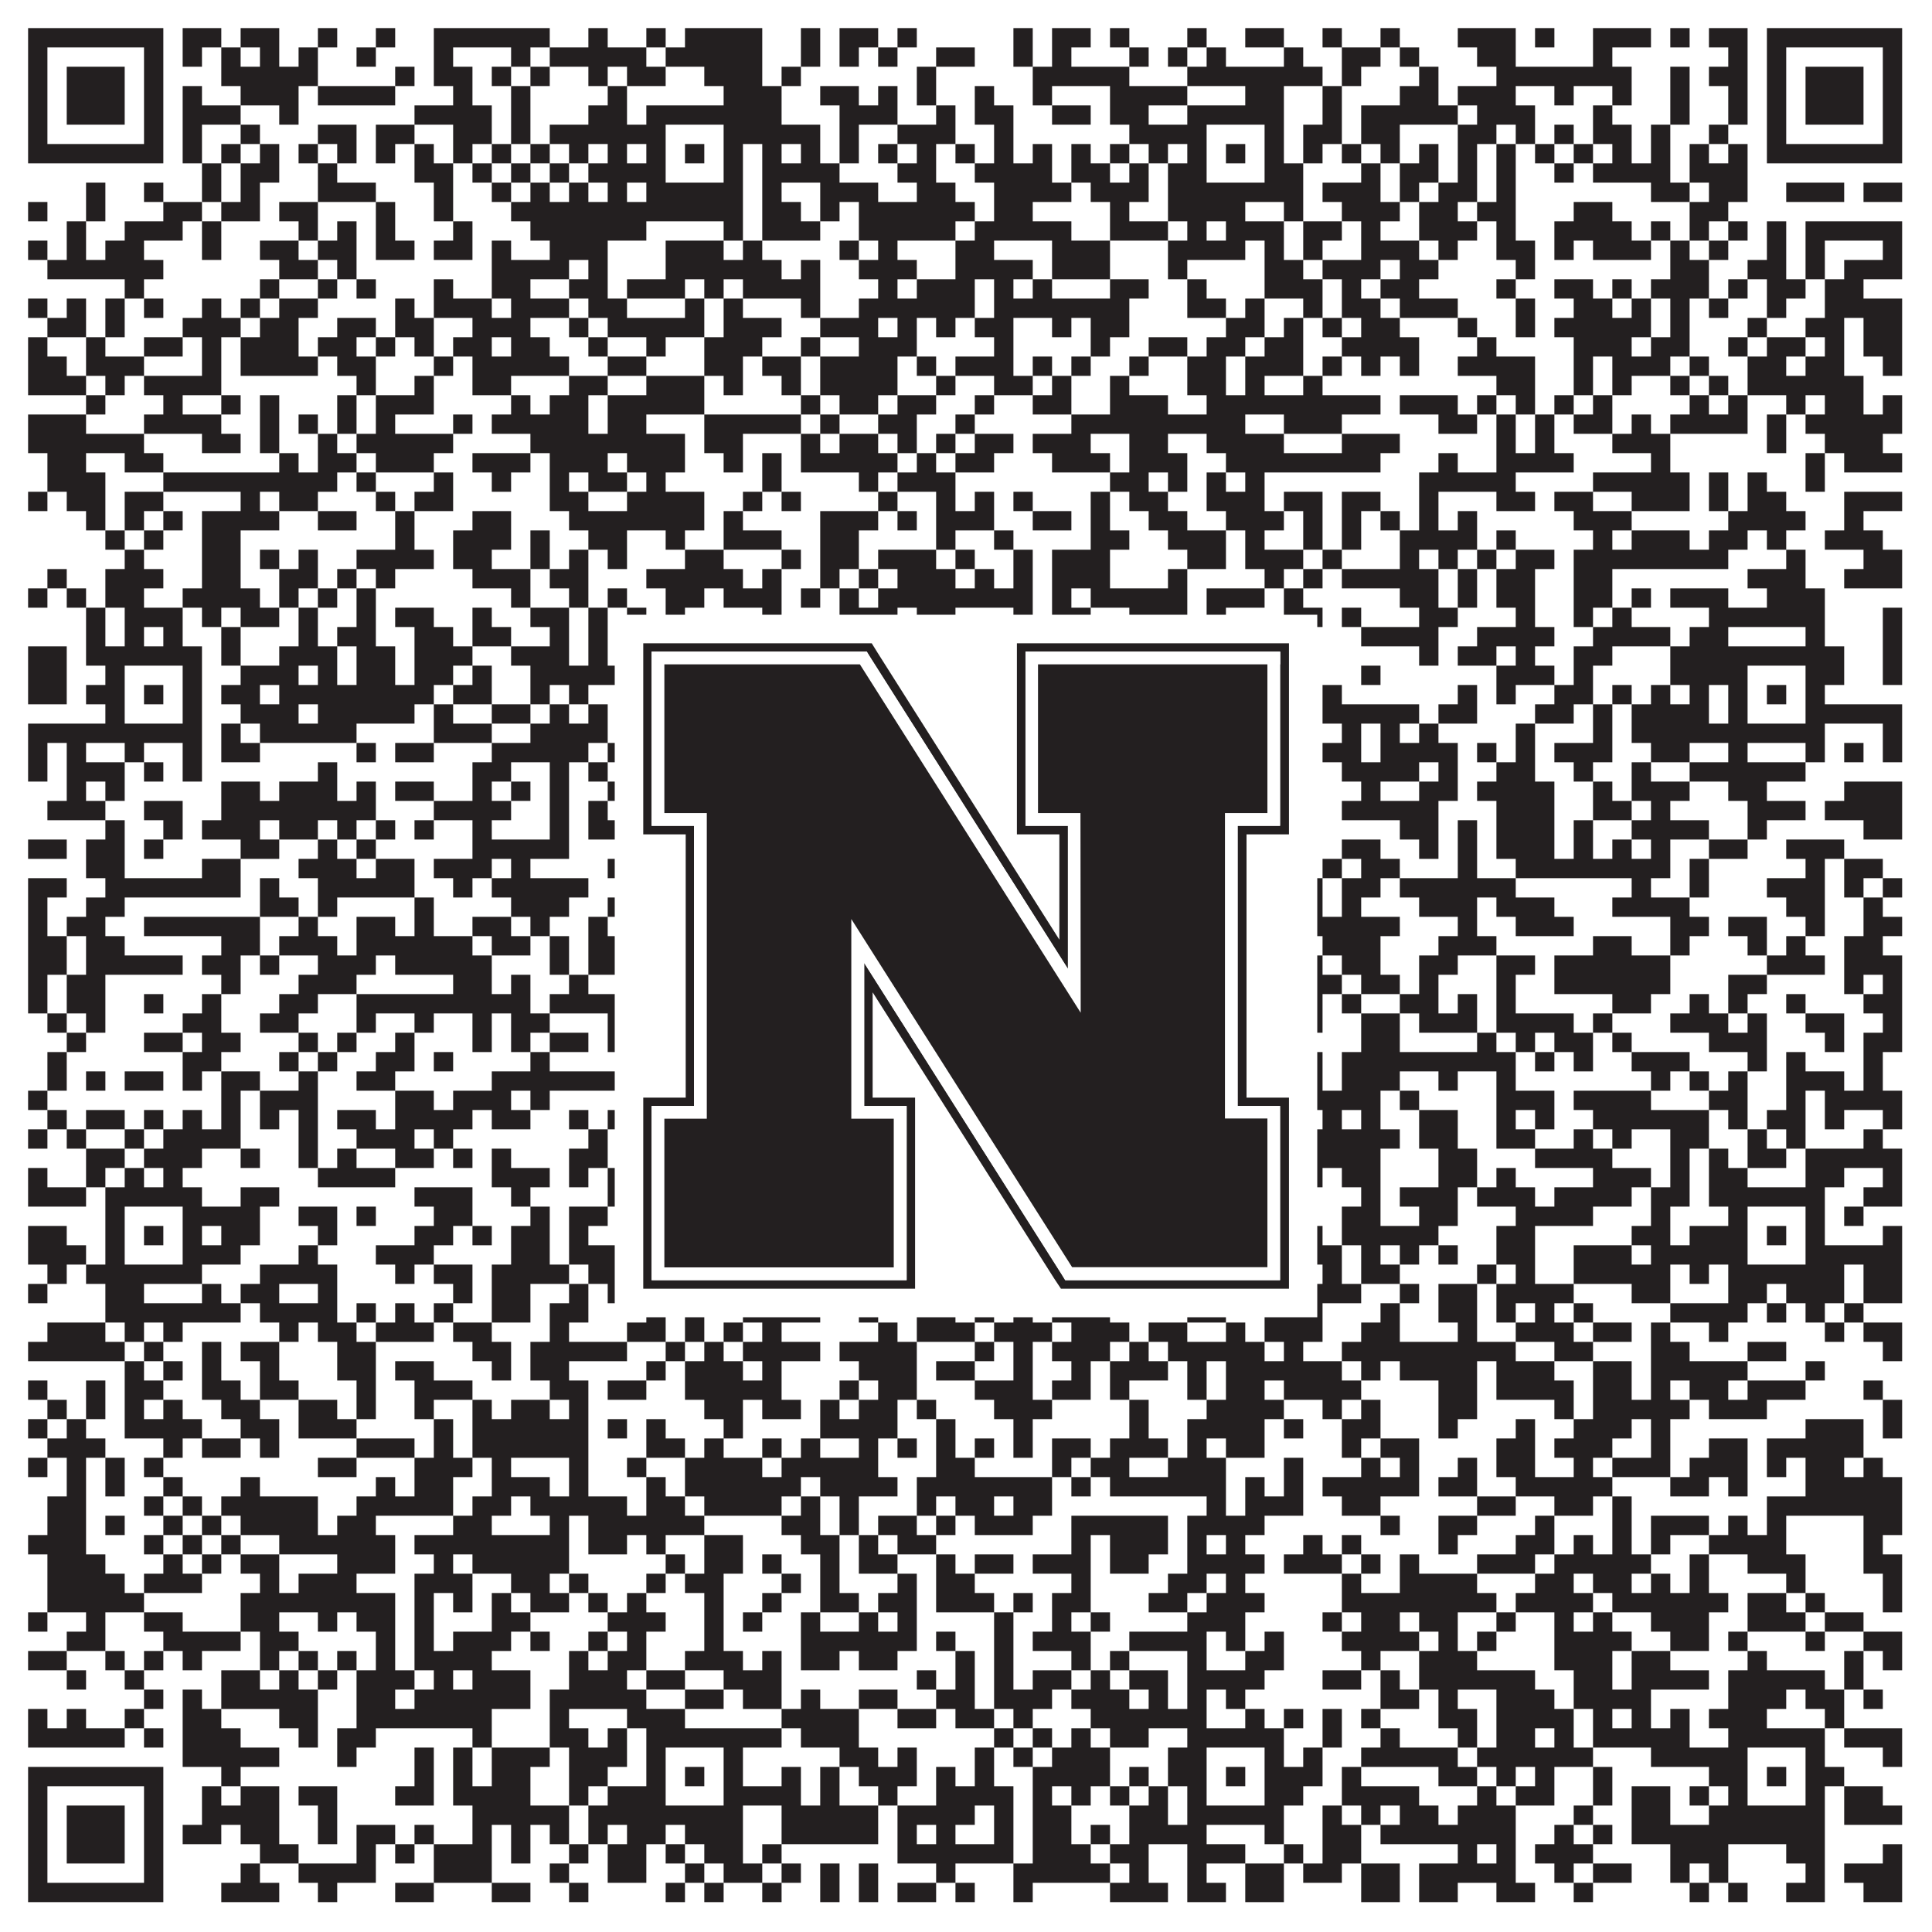 <?xml version="1.0"?>
<svg xmlns="http://www.w3.org/2000/svg" xmlns:xlink="http://www.w3.org/1999/xlink" version="1.1" width="1100px" height="1100px" viewBox="0 0 1100 1100"><rect x="0" y="0" width="1100" height="1100" fill="#ffffff" fill-opacity="1"/><path fill="#231f20" fill-opacity="1" d="M16,16L93,16L93,27L16,27ZM104,16L126,16L126,27L104,27ZM137,16L159,16L159,27L137,27ZM181,16L192,16L192,27L181,27ZM214,16L225,16L225,27L214,27ZM247,16L313,16L313,27L247,27ZM335,16L346,16L346,27L335,27ZM368,16L379,16L379,27L368,27ZM390,16L434,16L434,27L390,27ZM456,16L467,16L467,27L456,27ZM478,16L500,16L500,27L478,27ZM511,16L522,16L522,27L511,27ZM577,16L588,16L588,27L577,27ZM599,16L621,16L621,27L599,27ZM632,16L643,16L643,27L632,27ZM676,16L687,16L687,27L676,27ZM709,16L731,16L731,27L709,27ZM753,16L764,16L764,27L753,27ZM786,16L797,16L797,27L786,27ZM830,16L863,16L863,27L830,27ZM874,16L885,16L885,27L874,27ZM907,16L940,16L940,27L907,27ZM951,16L962,16L962,27L951,27ZM973,16L995,16L995,27L973,27ZM1006,16L1083,16L1083,27L1006,27ZM16,27L27,27L27,38L16,38ZM82,27L93,27L93,38L82,38ZM104,27L115,27L115,38L104,38ZM126,27L137,27L137,38L126,38ZM148,27L159,27L159,38L148,38ZM170,27L181,27L181,38L170,38ZM203,27L214,27L214,38L203,38ZM247,27L258,27L258,38L247,38ZM291,27L302,27L302,38L291,38ZM313,27L368,27L368,38L313,38ZM379,27L434,27L434,38L379,38ZM456,27L467,27L467,38L456,38ZM478,27L489,27L489,38L478,38ZM500,27L511,27L511,38L500,38ZM533,27L555,27L555,38L533,38ZM577,27L588,27L588,38L577,38ZM599,27L610,27L610,38L599,38ZM643,27L654,27L654,38L643,38ZM665,27L676,27L676,38L665,38ZM687,27L698,27L698,38L687,38ZM731,27L742,27L742,38L731,38ZM764,27L786,27L786,38L764,38ZM797,27L808,27L808,38L797,38ZM841,27L863,27L863,38L841,38ZM907,27L918,27L918,38L907,38ZM984,27L995,27L995,38L984,38ZM1006,27L1017,27L1017,38L1006,38ZM1072,27L1083,27L1083,38L1072,38ZM16,38L27,38L27,49L16,49ZM38,38L71,38L71,49L38,49ZM82,38L93,38L93,49L82,49ZM126,38L181,38L181,49L126,49ZM225,38L236,38L236,49L225,49ZM247,38L269,38L269,49L247,49ZM280,38L291,38L291,49L280,49ZM302,38L313,38L313,49L302,49ZM335,38L346,38L346,49L335,49ZM357,38L379,38L379,49L357,49ZM401,38L434,38L434,49L401,49ZM445,38L456,38L456,49L445,49ZM522,38L533,38L533,49L522,49ZM588,38L643,38L643,49L588,49ZM676,38L753,38L753,49L676,49ZM764,38L775,38L775,49L764,49ZM808,38L819,38L819,49L808,49ZM852,38L929,38L929,49L852,49ZM951,38L962,38L962,49L951,49ZM973,38L995,38L995,49L973,49ZM1006,38L1017,38L1017,49L1006,49ZM1028,38L1061,38L1061,49L1028,49ZM1072,38L1083,38L1083,49L1072,49ZM16,49L27,49L27,60L16,60ZM38,49L71,49L71,60L38,60ZM82,49L93,49L93,60L82,60ZM104,49L115,49L115,60L104,60ZM137,49L170,49L170,60L137,60ZM181,49L225,49L225,60L181,60ZM258,49L269,49L269,60L258,60ZM291,49L302,49L302,60L291,60ZM346,49L357,49L357,60L346,60ZM412,49L445,49L445,60L412,60ZM467,49L489,49L489,60L467,60ZM500,49L511,49L511,60L500,60ZM522,49L533,49L533,60L522,60ZM555,49L566,49L566,60L555,60ZM588,49L599,49L599,60L588,60ZM632,49L676,49L676,60L632,60ZM709,49L731,49L731,60L709,60ZM753,49L764,49L764,60L753,60ZM797,49L819,49L819,60L797,60ZM830,49L863,49L863,60L830,60ZM885,49L896,49L896,60L885,60ZM918,49L929,49L929,60L918,60ZM951,49L962,49L962,60L951,60ZM984,49L995,49L995,60L984,60ZM1006,49L1017,49L1017,60L1006,60ZM1028,49L1061,49L1061,60L1028,60ZM1072,49L1083,49L1083,60L1072,60ZM16,60L27,60L27,71L16,71ZM38,60L71,60L71,71L38,71ZM82,60L93,60L93,71L82,71ZM104,60L137,60L137,71L104,71ZM159,60L170,60L170,71L159,71ZM236,60L280,60L280,71L236,71ZM291,60L302,60L302,71L291,71ZM335,60L357,60L357,71L335,71ZM368,60L445,60L445,71L368,71ZM478,60L511,60L511,71L478,71ZM533,60L544,60L544,71L533,71ZM555,60L577,60L577,71L555,71ZM599,60L621,60L621,71L599,71ZM632,60L654,60L654,71L632,71ZM676,60L731,60L731,71L676,71ZM753,60L764,60L764,71L753,71ZM775,60L830,60L830,71L775,71ZM841,60L874,60L874,71L841,71ZM907,60L918,60L918,71L907,71ZM951,60L962,60L962,71L951,71ZM984,60L995,60L995,71L984,71ZM1006,60L1017,60L1017,71L1006,71ZM1028,60L1061,60L1061,71L1028,71ZM1072,60L1083,60L1083,71L1072,71ZM16,71L27,71L27,82L16,82ZM82,71L93,71L93,82L82,82ZM104,71L115,71L115,82L104,82ZM137,71L148,71L148,82L137,82ZM181,71L203,71L203,82L181,82ZM214,71L236,71L236,82L214,82ZM258,71L280,71L280,82L258,82ZM291,71L302,71L302,82L291,82ZM313,71L379,71L379,82L313,82ZM412,71L467,71L467,82L412,82ZM478,71L489,71L489,82L478,82ZM511,71L544,71L544,82L511,82ZM566,71L577,71L577,82L566,82ZM643,71L687,71L687,82L643,82ZM720,71L731,71L731,82L720,82ZM742,71L764,71L764,82L742,82ZM775,71L797,71L797,82L775,82ZM830,71L852,71L852,82L830,82ZM863,71L874,71L874,82L863,82ZM885,71L896,71L896,82L885,82ZM907,71L929,71L929,82L907,82ZM940,71L951,71L951,82L940,82ZM973,71L984,71L984,82L973,82ZM1006,71L1017,71L1017,82L1006,82ZM1072,71L1083,71L1083,82L1072,82ZM16,82L93,82L93,93L16,93ZM104,82L115,82L115,93L104,93ZM126,82L137,82L137,93L126,93ZM148,82L159,82L159,93L148,93ZM170,82L181,82L181,93L170,93ZM192,82L203,82L203,93L192,93ZM214,82L225,82L225,93L214,93ZM236,82L247,82L247,93L236,93ZM258,82L269,82L269,93L258,93ZM280,82L291,82L291,93L280,93ZM302,82L313,82L313,93L302,93ZM324,82L335,82L335,93L324,93ZM346,82L357,82L357,93L346,93ZM368,82L379,82L379,93L368,93ZM390,82L401,82L401,93L390,93ZM412,82L423,82L423,93L412,93ZM434,82L445,82L445,93L434,93ZM456,82L467,82L467,93L456,93ZM478,82L489,82L489,93L478,93ZM500,82L511,82L511,93L500,93ZM522,82L533,82L533,93L522,93ZM544,82L555,82L555,93L544,93ZM566,82L577,82L577,93L566,93ZM588,82L599,82L599,93L588,93ZM610,82L621,82L621,93L610,93ZM632,82L643,82L643,93L632,93ZM654,82L665,82L665,93L654,93ZM676,82L687,82L687,93L676,93ZM698,82L709,82L709,93L698,93ZM720,82L731,82L731,93L720,93ZM742,82L753,82L753,93L742,93ZM764,82L775,82L775,93L764,93ZM786,82L797,82L797,93L786,93ZM808,82L819,82L819,93L808,93ZM830,82L841,82L841,93L830,93ZM852,82L863,82L863,93L852,93ZM874,82L885,82L885,93L874,93ZM896,82L907,82L907,93L896,93ZM918,82L929,82L929,93L918,93ZM940,82L951,82L951,93L940,93ZM962,82L973,82L973,93L962,93ZM984,82L995,82L995,93L984,93ZM1006,82L1083,82L1083,93L1006,93ZM115,93L126,93L126,104L115,104ZM137,93L159,93L159,104L137,104ZM181,93L192,93L192,104L181,104ZM236,93L258,93L258,104L236,104ZM269,93L280,93L280,104L269,104ZM291,93L302,93L302,104L291,104ZM313,93L324,93L324,104L313,104ZM335,93L379,93L379,104L335,104ZM412,93L423,93L423,104L412,104ZM434,93L478,93L478,104L434,104ZM511,93L533,93L533,104L511,104ZM555,93L599,93L599,104L555,104ZM610,93L632,93L632,104L610,104ZM643,93L654,93L654,104L643,104ZM665,93L687,93L687,104L665,104ZM720,93L742,93L742,104L720,104ZM775,93L786,93L786,104L775,104ZM797,93L819,93L819,104L797,104ZM830,93L841,93L841,104L830,104ZM852,93L863,93L863,104L852,104ZM885,93L896,93L896,104L885,104ZM907,93L951,93L951,104L907,104ZM962,93L995,93L995,104L962,104ZM49,104L60,104L60,115L49,115ZM82,104L93,104L93,115L82,115ZM115,104L126,104L126,115L115,115ZM137,104L148,104L148,115L137,115ZM181,104L214,104L214,115L181,115ZM247,104L258,104L258,115L247,115ZM280,104L291,104L291,115L280,115ZM302,104L313,104L313,115L302,115ZM324,104L335,104L335,115L324,115ZM346,104L357,104L357,115L346,115ZM368,104L423,104L423,115L368,115ZM434,104L445,104L445,115L434,115ZM467,104L500,104L500,115L467,115ZM522,104L544,104L544,115L522,115ZM566,104L610,104L610,115L566,115ZM621,104L654,104L654,115L621,115ZM665,104L742,104L742,115L665,115ZM753,104L786,104L786,115L753,115ZM797,104L808,104L808,115L797,115ZM819,104L841,104L841,115L819,115ZM852,104L863,104L863,115L852,115ZM940,104L962,104L962,115L940,115ZM973,104L995,104L995,115L973,115ZM1017,104L1050,104L1050,115L1017,115ZM1061,104L1083,104L1083,115L1061,115ZM16,115L27,115L27,126L16,126ZM49,115L60,115L60,126L49,126ZM93,115L115,115L115,126L93,126ZM126,115L148,115L148,126L126,126ZM159,115L181,115L181,126L159,126ZM214,115L225,115L225,126L214,126ZM247,115L258,115L258,126L247,126ZM291,115L423,115L423,126L291,126ZM434,115L456,115L456,126L434,126ZM467,115L478,115L478,126L467,126ZM489,115L555,115L555,126L489,126ZM566,115L588,115L588,126L566,126ZM632,115L643,115L643,126L632,126ZM665,115L709,115L709,126L665,126ZM731,115L742,115L742,126L731,126ZM764,115L797,115L797,126L764,126ZM808,115L830,115L830,126L808,126ZM841,115L863,115L863,126L841,126ZM896,115L918,115L918,126L896,126ZM962,115L984,115L984,126L962,126ZM38,126L49,126L49,137L38,137ZM71,126L104,126L104,137L71,137ZM115,126L126,126L126,137L115,137ZM170,126L181,126L181,137L170,137ZM192,126L203,126L203,137L192,137ZM214,126L225,126L225,137L214,137ZM258,126L269,126L269,137L258,137ZM302,126L368,126L368,137L302,137ZM412,126L423,126L423,137L412,137ZM434,126L467,126L467,137L434,137ZM489,126L544,126L544,137L489,137ZM555,126L610,126L610,137L555,137ZM632,126L665,126L665,137L632,137ZM676,126L687,126L687,137L676,137ZM698,126L731,126L731,137L698,137ZM742,126L764,126L764,137L742,137ZM775,126L786,126L786,137L775,137ZM808,126L841,126L841,137L808,137ZM852,126L863,126L863,137L852,137ZM885,126L929,126L929,137L885,137ZM940,126L951,126L951,137L940,137ZM962,126L973,126L973,137L962,137ZM984,126L995,126L995,137L984,137ZM1006,126L1017,126L1017,137L1006,137ZM1028,126L1083,126L1083,137L1028,137ZM16,137L27,137L27,148L16,148ZM38,137L49,137L49,148L38,148ZM60,137L82,137L82,148L60,148ZM115,137L126,137L126,148L115,148ZM148,137L170,137L170,148L148,148ZM181,137L203,137L203,148L181,148ZM214,137L236,137L236,148L214,148ZM247,137L269,137L269,148L247,148ZM280,137L291,137L291,148L280,148ZM313,137L346,137L346,148L313,148ZM379,137L412,137L412,148L379,148ZM423,137L434,137L434,148L423,148ZM478,137L489,137L489,148L478,148ZM500,137L511,137L511,148L500,148ZM544,137L566,137L566,148L544,148ZM599,137L632,137L632,148L599,148ZM665,137L709,137L709,148L665,148ZM720,137L731,137L731,148L720,148ZM742,137L753,137L753,148L742,148ZM775,137L808,137L808,148L775,148ZM819,137L830,137L830,148L819,148ZM852,137L874,137L874,148L852,148ZM885,137L896,137L896,148L885,148ZM907,137L940,137L940,148L907,148ZM951,137L962,137L962,148L951,148ZM973,137L984,137L984,148L973,148ZM1006,137L1017,137L1017,148L1006,148ZM1028,137L1039,137L1039,148L1028,148ZM1072,137L1083,137L1083,148L1072,148ZM27,148L93,148L93,159L27,159ZM159,148L181,148L181,159L159,159ZM192,148L203,148L203,159L192,159ZM280,148L324,148L324,159L280,159ZM335,148L346,148L346,159L335,159ZM379,148L445,148L445,159L379,159ZM456,148L467,148L467,159L456,159ZM489,148L522,148L522,159L489,159ZM544,148L588,148L588,159L544,159ZM599,148L632,148L632,159L599,159ZM665,148L676,148L676,159L665,159ZM720,148L742,148L742,159L720,159ZM753,148L786,148L786,159L753,159ZM797,148L819,148L819,159L797,159ZM863,148L874,148L874,159L863,159ZM951,148L973,148L973,159L951,159ZM995,148L1017,148L1017,159L995,159ZM1028,148L1039,148L1039,159L1028,159ZM1050,148L1083,148L1083,159L1050,159ZM71,159L82,159L82,170L71,170ZM148,159L159,159L159,170L148,170ZM181,159L192,159L192,170L181,170ZM203,159L214,159L214,170L203,170ZM247,159L258,159L258,170L247,170ZM280,159L302,159L302,170L280,170ZM324,159L346,159L346,170L324,170ZM357,159L390,159L390,170L357,170ZM401,159L412,159L412,170L401,170ZM423,159L467,159L467,170L423,170ZM500,159L511,159L511,170L500,170ZM522,159L555,159L555,170L522,170ZM566,159L577,159L577,170L566,170ZM588,159L599,159L599,170L588,170ZM632,159L654,159L654,170L632,170ZM676,159L687,159L687,170L676,170ZM720,159L753,159L753,170L720,170ZM764,159L775,159L775,170L764,170ZM786,159L808,159L808,170L786,170ZM852,159L863,159L863,170L852,170ZM885,159L907,159L907,170L885,170ZM918,159L929,159L929,170L918,170ZM940,159L973,159L973,170L940,170ZM984,159L995,159L995,170L984,170ZM1006,159L1028,159L1028,170L1006,170ZM1039,159L1061,159L1061,170L1039,170ZM16,170L27,170L27,181L16,181ZM38,170L49,170L49,181L38,181ZM60,170L71,170L71,181L60,181ZM82,170L93,170L93,181L82,181ZM115,170L126,170L126,181L115,181ZM137,170L148,170L148,181L137,181ZM159,170L181,170L181,181L159,181ZM225,170L236,170L236,181L225,181ZM247,170L280,170L280,181L247,181ZM291,170L324,170L324,181L291,181ZM335,170L357,170L357,181L335,181ZM390,170L401,170L401,181L390,181ZM412,170L423,170L423,181L412,181ZM456,170L467,170L467,181L456,181ZM489,170L555,170L555,181L489,181ZM566,170L643,170L643,181L566,181ZM676,170L698,170L698,181L676,181ZM709,170L720,170L720,181L709,181ZM742,170L753,170L753,181L742,181ZM764,170L786,170L786,181L764,181ZM797,170L830,170L830,181L797,181ZM863,170L874,170L874,181L863,181ZM896,170L918,170L918,181L896,181ZM929,170L940,170L940,181L929,181ZM951,170L962,170L962,181L951,181ZM973,170L984,170L984,181L973,181ZM1006,170L1017,170L1017,181L1006,181ZM1039,170L1083,170L1083,181L1039,181ZM27,181L49,181L49,192L27,192ZM60,181L71,181L71,192L60,192ZM104,181L137,181L137,192L104,192ZM148,181L170,181L170,192L148,192ZM192,181L214,181L214,192L192,192ZM225,181L247,181L247,192L225,192ZM269,181L302,181L302,192L269,192ZM324,181L335,181L335,192L324,192ZM346,181L401,181L401,192L346,192ZM412,181L445,181L445,192L412,192ZM467,181L500,181L500,192L467,192ZM511,181L522,181L522,192L511,192ZM533,181L544,181L544,192L533,192ZM555,181L577,181L577,192L555,192ZM599,181L610,181L610,192L599,192ZM621,181L643,181L643,192L621,192ZM698,181L720,181L720,192L698,192ZM731,181L742,181L742,192L731,192ZM753,181L764,181L764,192L753,192ZM775,181L797,181L797,192L775,192ZM830,181L841,181L841,192L830,192ZM863,181L874,181L874,192L863,192ZM885,181L940,181L940,192L885,192ZM951,181L962,181L962,192L951,192ZM995,181L1006,181L1006,192L995,192ZM1028,181L1050,181L1050,192L1028,192ZM1061,181L1083,181L1083,192L1061,192ZM16,192L27,192L27,203L16,203ZM49,192L60,192L60,203L49,203ZM82,192L104,192L104,203L82,203ZM115,192L126,192L126,203L115,203ZM137,192L170,192L170,203L137,203ZM181,192L203,192L203,203L181,203ZM214,192L225,192L225,203L214,203ZM236,192L247,192L247,203L236,203ZM258,192L280,192L280,203L258,203ZM291,192L313,192L313,203L291,203ZM335,192L346,192L346,203L335,203ZM368,192L379,192L379,203L368,203ZM401,192L434,192L434,203L401,203ZM456,192L467,192L467,203L456,203ZM489,192L522,192L522,203L489,203ZM566,192L577,192L577,203L566,203ZM621,192L632,192L632,203L621,203ZM654,192L676,192L676,203L654,203ZM687,192L709,192L709,203L687,203ZM720,192L742,192L742,203L720,203ZM764,192L808,192L808,203L764,203ZM841,192L852,192L852,203L841,203ZM896,192L929,192L929,203L896,203ZM940,192L962,192L962,203L940,203ZM984,192L995,192L995,203L984,203ZM1006,192L1028,192L1028,203L1006,203ZM1039,192L1050,192L1050,203L1039,203ZM1061,192L1083,192L1083,203L1061,203ZM16,203L38,203L38,214L16,214ZM49,203L82,203L82,214L49,214ZM115,203L126,203L126,214L115,214ZM137,203L181,203L181,214L137,214ZM192,203L214,203L214,214L192,214ZM247,203L258,203L258,214L247,214ZM269,203L324,203L324,214L269,214ZM346,203L368,203L368,214L346,214ZM401,203L423,203L423,214L401,214ZM434,203L456,203L456,214L434,214ZM467,203L511,203L511,214L467,214ZM522,203L533,203L533,214L522,214ZM544,203L577,203L577,214L544,214ZM588,203L599,203L599,214L588,214ZM610,203L621,203L621,214L610,214ZM643,203L654,203L654,214L643,214ZM676,203L698,203L698,214L676,214ZM709,203L742,203L742,214L709,214ZM753,203L764,203L764,214L753,214ZM775,203L786,203L786,214L775,214ZM797,203L808,203L808,214L797,214ZM830,203L874,203L874,214L830,214ZM896,203L907,203L907,214L896,214ZM918,203L951,203L951,214L918,214ZM962,203L973,203L973,214L962,214ZM995,203L1017,203L1017,214L995,214ZM1028,203L1050,203L1050,214L1028,214ZM1072,203L1083,203L1083,214L1072,214ZM16,214L49,214L49,225L16,225ZM60,214L71,214L71,225L60,225ZM82,214L126,214L126,225L82,225ZM203,214L214,214L214,225L203,225ZM236,214L247,214L247,225L236,225ZM269,214L291,214L291,225L269,225ZM324,214L346,214L346,225L324,225ZM368,214L401,214L401,225L368,225ZM412,214L423,214L423,225L412,225ZM445,214L456,214L456,225L445,225ZM467,214L511,214L511,225L467,225ZM533,214L544,214L544,225L533,225ZM566,214L588,214L588,225L566,225ZM599,214L610,214L610,225L599,225ZM632,214L643,214L643,225L632,225ZM676,214L698,214L698,225L676,225ZM709,214L720,214L720,225L709,225ZM742,214L753,214L753,225L742,225ZM852,214L874,214L874,225L852,225ZM896,214L907,214L907,225L896,225ZM918,214L929,214L929,225L918,225ZM951,214L962,214L962,225L951,225ZM973,214L984,214L984,225L973,225ZM995,214L1061,214L1061,225L995,225ZM49,225L60,225L60,236L49,236ZM93,225L104,225L104,236L93,236ZM126,225L137,225L137,236L126,236ZM148,225L159,225L159,236L148,236ZM192,225L203,225L203,236L192,236ZM214,225L247,225L247,236L214,236ZM291,225L302,225L302,236L291,236ZM313,225L335,225L335,236L313,236ZM346,225L401,225L401,236L346,236ZM456,225L467,225L467,236L456,236ZM478,225L500,225L500,236L478,236ZM511,225L533,225L533,236L511,236ZM555,225L566,225L566,236L555,236ZM588,225L610,225L610,236L588,236ZM632,225L665,225L665,236L632,236ZM687,225L786,225L786,236L687,236ZM797,225L830,225L830,236L797,236ZM841,225L852,225L852,236L841,236ZM863,225L874,225L874,236L863,236ZM885,225L896,225L896,236L885,236ZM907,225L918,225L918,236L907,236ZM962,225L973,225L973,236L962,236ZM984,225L995,225L995,236L984,236ZM1017,225L1028,225L1028,236L1017,236ZM1039,225L1061,225L1061,236L1039,236ZM1072,225L1083,225L1083,236L1072,236ZM16,236L49,236L49,247L16,247ZM82,236L126,236L126,247L82,247ZM148,236L159,236L159,247L148,247ZM170,236L181,236L181,247L170,247ZM192,236L203,236L203,247L192,247ZM214,236L225,236L225,247L214,247ZM258,236L269,236L269,247L258,247ZM280,236L335,236L335,247L280,247ZM346,236L368,236L368,247L346,247ZM401,236L456,236L456,247L401,247ZM467,236L478,236L478,247L467,247ZM500,236L522,236L522,247L500,247ZM544,236L555,236L555,247L544,247ZM610,236L709,236L709,247L610,247ZM731,236L764,236L764,247L731,247ZM819,236L841,236L841,247L819,247ZM852,236L863,236L863,247L852,247ZM874,236L885,236L885,247L874,247ZM896,236L918,236L918,247L896,247ZM929,236L940,236L940,247L929,247ZM951,236L995,236L995,247L951,247ZM1006,236L1017,236L1017,247L1006,247ZM1028,236L1083,236L1083,247L1028,247ZM16,247L82,247L82,258L16,258ZM115,247L137,247L137,258L115,258ZM148,247L159,247L159,258L148,258ZM181,247L192,247L192,258L181,258ZM203,247L258,247L258,258L203,258ZM302,247L390,247L390,258L302,258ZM401,247L423,247L423,258L401,258ZM456,247L467,247L467,258L456,258ZM478,247L500,247L500,258L478,258ZM511,247L522,247L522,258L511,258ZM533,247L544,247L544,258L533,258ZM555,247L577,247L577,258L555,258ZM588,247L621,247L621,258L588,258ZM643,247L665,247L665,258L643,258ZM687,247L731,247L731,258L687,258ZM764,247L797,247L797,258L764,258ZM852,247L863,247L863,258L852,258ZM874,247L885,247L885,258L874,258ZM918,247L951,247L951,258L918,258ZM1006,247L1017,247L1017,258L1006,258ZM1039,247L1072,247L1072,258L1039,258ZM27,258L49,258L49,269L27,269ZM71,258L93,258L93,269L71,269ZM159,258L170,258L170,269L159,269ZM181,258L203,258L203,269L181,269ZM214,258L247,258L247,269L214,269ZM269,258L302,258L302,269L269,269ZM313,258L346,258L346,269L313,269ZM357,258L390,258L390,269L357,269ZM412,258L423,258L423,269L412,269ZM434,258L445,258L445,269L434,269ZM456,258L511,258L511,269L456,269ZM522,258L533,258L533,269L522,269ZM544,258L566,258L566,269L544,269ZM599,258L632,258L632,269L599,269ZM643,258L676,258L676,269L643,269ZM698,258L786,258L786,269L698,269ZM819,258L830,258L830,269L819,269ZM852,258L896,258L896,269L852,269ZM940,258L951,258L951,269L940,269ZM1028,258L1039,258L1039,269L1028,269ZM1050,258L1083,258L1083,269L1050,269ZM27,269L60,269L60,280L27,280ZM93,269L192,269L192,280L93,280ZM203,269L214,269L214,280L203,280ZM247,269L258,269L258,280L247,280ZM280,269L291,269L291,280L280,280ZM313,269L324,269L324,280L313,280ZM335,269L357,269L357,280L335,280ZM368,269L379,269L379,280L368,280ZM434,269L445,269L445,280L434,280ZM489,269L500,269L500,280L489,280ZM511,269L544,269L544,280L511,280ZM632,269L654,269L654,280L632,280ZM665,269L676,269L676,280L665,280ZM687,269L698,269L698,280L687,280ZM709,269L720,269L720,280L709,280ZM808,269L863,269L863,280L808,280ZM907,269L962,269L962,280L907,280ZM973,269L984,269L984,280L973,280ZM995,269L1006,269L1006,280L995,280ZM1028,269L1039,269L1039,280L1028,280ZM16,280L27,280L27,291L16,291ZM38,280L60,280L60,291L38,291ZM71,280L93,280L93,291L71,291ZM137,280L148,280L148,291L137,291ZM159,280L181,280L181,291L159,291ZM214,280L225,280L225,291L214,291ZM236,280L258,280L258,291L236,291ZM313,280L335,280L335,291L313,291ZM357,280L401,280L401,291L357,291ZM423,280L434,280L434,291L423,291ZM445,280L456,280L456,291L445,291ZM500,280L511,280L511,291L500,291ZM533,280L544,280L544,291L533,291ZM555,280L566,280L566,291L555,291ZM577,280L588,280L588,291L577,291ZM621,280L632,280L632,291L621,291ZM643,280L665,280L665,291L643,291ZM687,280L720,280L720,291L687,291ZM731,280L753,280L753,291L731,291ZM764,280L786,280L786,291L764,291ZM808,280L819,280L819,291L808,291ZM852,280L874,280L874,291L852,291ZM885,280L907,280L907,291L885,291ZM929,280L962,280L962,291L929,291ZM973,280L984,280L984,291L973,291ZM995,280L1017,280L1017,291L995,291ZM1050,280L1083,280L1083,291L1050,291ZM49,291L60,291L60,302L49,302ZM71,291L82,291L82,302L71,302ZM93,291L104,291L104,302L93,302ZM115,291L159,291L159,302L115,302ZM181,291L203,291L203,302L181,302ZM225,291L236,291L236,302L225,302ZM269,291L291,291L291,302L269,302ZM324,291L401,291L401,302L324,302ZM412,291L423,291L423,302L412,302ZM467,291L500,291L500,302L467,302ZM511,291L522,291L522,302L511,302ZM533,291L566,291L566,302L533,302ZM588,291L610,291L610,302L588,302ZM621,291L632,291L632,302L621,302ZM654,291L676,291L676,302L654,302ZM698,291L731,291L731,302L698,302ZM742,291L753,291L753,302L742,302ZM764,291L775,291L775,302L764,302ZM786,291L797,291L797,302L786,302ZM808,291L819,291L819,302L808,302ZM830,291L841,291L841,302L830,302ZM896,291L929,291L929,302L896,302ZM984,291L1028,291L1028,302L984,302ZM1050,291L1061,291L1061,302L1050,302ZM60,302L71,302L71,313L60,313ZM82,302L93,302L93,313L82,313ZM115,302L137,302L137,313L115,313ZM225,302L236,302L236,313L225,313ZM258,302L291,302L291,313L258,313ZM302,302L313,302L313,313L302,313ZM335,302L357,302L357,313L335,313ZM379,302L390,302L390,313L379,313ZM412,302L445,302L445,313L412,313ZM467,302L489,302L489,313L467,313ZM533,302L544,302L544,313L533,313ZM566,302L577,302L577,313L566,313ZM621,302L643,302L643,313L621,313ZM665,302L698,302L698,313L665,313ZM709,302L720,302L720,313L709,313ZM742,302L753,302L753,313L742,313ZM764,302L775,302L775,313L764,313ZM797,302L841,302L841,313L797,313ZM852,302L863,302L863,313L852,313ZM907,302L918,302L918,313L907,313ZM929,302L962,302L962,313L929,313ZM973,302L995,302L995,313L973,313ZM1006,302L1017,302L1017,313L1006,313ZM1039,302L1072,302L1072,313L1039,313ZM71,313L82,313L82,324L71,324ZM115,313L137,313L137,324L115,324ZM148,313L159,313L159,324L148,324ZM170,313L181,313L181,324L170,324ZM203,313L247,313L247,324L203,324ZM258,313L280,313L280,324L258,324ZM302,313L313,313L313,324L302,324ZM324,313L335,313L335,324L324,324ZM346,313L357,313L357,324L346,324ZM390,313L412,313L412,324L390,324ZM445,313L456,313L456,324L445,324ZM467,313L489,313L489,324L467,324ZM500,313L533,313L533,324L500,324ZM544,313L555,313L555,324L544,324ZM577,313L588,313L588,324L577,324ZM599,313L632,313L632,324L599,324ZM676,313L698,313L698,324L676,324ZM709,313L742,313L742,324L709,324ZM753,313L764,313L764,324L753,324ZM797,313L808,313L808,324L797,324ZM819,313L830,313L830,324L819,324ZM841,313L852,313L852,324L841,324ZM863,313L885,313L885,324L863,324ZM896,313L984,313L984,324L896,324ZM1017,313L1028,313L1028,324L1017,324ZM1061,313L1083,313L1083,324L1061,324ZM27,324L38,324L38,335L27,335ZM60,324L93,324L93,335L60,335ZM115,324L137,324L137,335L115,335ZM159,324L181,324L181,335L159,335ZM192,324L203,324L203,335L192,335ZM214,324L225,324L225,335L214,335ZM269,324L302,324L302,335L269,335ZM313,324L335,324L335,335L313,335ZM368,324L423,324L423,335L368,335ZM434,324L445,324L445,335L434,335ZM467,324L478,324L478,335L467,335ZM489,324L500,324L500,335L489,335ZM511,324L544,324L544,335L511,335ZM555,324L566,324L566,335L555,335ZM577,324L588,324L588,335L577,335ZM599,324L632,324L632,335L599,335ZM665,324L676,324L676,335L665,335ZM720,324L731,324L731,335L720,335ZM742,324L753,324L753,335L742,335ZM764,324L819,324L819,335L764,335ZM830,324L841,324L841,335L830,335ZM852,324L874,324L874,335L852,335ZM896,324L918,324L918,335L896,335ZM995,324L1028,324L1028,335L995,335ZM1050,324L1083,324L1083,335L1050,335ZM16,335L27,335L27,346L16,346ZM38,335L49,335L49,346L38,346ZM60,335L82,335L82,346L60,346ZM104,335L148,335L148,346L104,346ZM159,335L170,335L170,346L159,346ZM181,335L192,335L192,346L181,346ZM203,335L214,335L214,346L203,346ZM291,335L302,335L302,346L291,346ZM324,335L335,335L335,346L324,346ZM346,335L357,335L357,346L346,346ZM379,335L401,335L401,346L379,346ZM412,335L445,335L445,346L412,346ZM456,335L467,335L467,346L456,346ZM478,335L489,335L489,346L478,346ZM500,335L588,335L588,346L500,346ZM599,335L610,335L610,346L599,346ZM621,335L676,335L676,346L621,346ZM687,335L720,335L720,346L687,346ZM731,335L742,335L742,346L731,346ZM797,335L819,335L819,346L797,346ZM830,335L841,335L841,346L830,346ZM852,335L874,335L874,346L852,346ZM896,335L918,335L918,346L896,346ZM929,335L940,335L940,346L929,346ZM951,335L984,335L984,346L951,346ZM1006,335L1039,335L1039,346L1006,346ZM49,346L60,346L60,357L49,357ZM71,346L104,346L104,357L71,357ZM115,346L126,346L126,357L115,357ZM137,346L159,346L159,357L137,357ZM170,346L181,346L181,357L170,357ZM203,346L214,346L214,357L203,357ZM225,346L247,346L247,357L225,357ZM269,346L280,346L280,357L269,357ZM302,346L324,346L324,357L302,357ZM335,346L346,346L346,357L335,357ZM357,346L368,346L368,357L357,357ZM379,346L390,346L390,357L379,357ZM434,346L445,346L445,357L434,357ZM478,346L511,346L511,357L478,357ZM522,346L544,346L544,357L522,357ZM577,346L588,346L588,357L577,357ZM599,346L621,346L621,357L599,357ZM643,346L676,346L676,357L643,357ZM687,346L698,346L698,357L687,357ZM731,346L753,346L753,357L731,357ZM764,346L775,346L775,357L764,357ZM808,346L830,346L830,357L808,357ZM863,346L874,346L874,357L863,357ZM896,346L907,346L907,357L896,357ZM918,346L929,346L929,357L918,357ZM973,346L1039,346L1039,357L973,357ZM1072,346L1083,346L1083,357L1072,357ZM49,357L60,357L60,368L49,368ZM71,357L82,357L82,368L71,368ZM93,357L104,357L104,368L93,368ZM126,357L137,357L137,368L126,368ZM170,357L181,357L181,368L170,368ZM192,357L214,357L214,368L192,368ZM236,357L258,357L258,368L236,368ZM269,357L291,357L291,368L269,368ZM313,357L324,357L324,368L313,368ZM335,357L346,357L346,368L335,368ZM379,357L401,357L401,368L379,368ZM412,357L456,357L456,368L412,368ZM467,357L478,357L478,368L467,368ZM489,357L511,357L511,368L489,368ZM533,357L555,357L555,368L533,368ZM577,357L599,357L599,368L577,368ZM621,357L632,357L632,368L621,368ZM709,357L731,357L731,368L709,368ZM775,357L819,357L819,368L775,368ZM841,357L885,357L885,368L841,368ZM907,357L951,357L951,368L907,368ZM962,357L984,357L984,368L962,368ZM1028,357L1039,357L1039,368L1028,368ZM1072,357L1083,357L1083,368L1072,368ZM16,368L38,368L38,379L16,379ZM49,368L115,368L115,379L49,379ZM126,368L137,368L137,379L126,379ZM159,368L192,368L192,379L159,379ZM203,368L225,368L225,379L203,379ZM236,368L269,368L269,379L236,379ZM291,368L324,368L324,379L291,379ZM335,368L346,368L346,379L335,379ZM368,368L434,368L434,379L368,379ZM445,368L467,368L467,379L445,379ZM478,368L489,368L489,379L478,379ZM500,368L522,368L522,379L500,379ZM577,368L599,368L599,379L577,379ZM610,368L731,368L731,379L610,379ZM808,368L819,368L819,379L808,379ZM830,368L852,368L852,379L830,379ZM863,368L874,368L874,379L863,379ZM896,368L918,368L918,379L896,379ZM951,368L1050,368L1050,379L951,379ZM1072,368L1083,368L1083,379L1072,379ZM16,379L38,379L38,390L16,390ZM60,379L71,379L71,390L60,390ZM104,379L115,379L115,390L104,390ZM137,379L170,379L170,390L137,390ZM181,379L192,379L192,390L181,390ZM203,379L225,379L225,390L203,390ZM236,379L258,379L258,390L236,390ZM269,379L280,379L280,390L269,390ZM302,379L379,379L379,390L302,390ZM412,379L456,379L456,390L412,390ZM478,379L489,379L489,390L478,390ZM511,379L522,379L522,390L511,390ZM533,379L555,379L555,390L533,390ZM566,379L588,379L588,390L566,390ZM610,379L643,379L643,390L610,390ZM676,379L687,379L687,390L676,390ZM720,379L731,379L731,390L720,390ZM775,379L786,379L786,390L775,390ZM852,379L885,379L885,390L852,390ZM896,379L907,379L907,390L896,390ZM951,379L995,379L995,390L951,390ZM1028,379L1050,379L1050,390L1028,390ZM1072,379L1083,379L1083,390L1072,390ZM16,390L38,390L38,401L16,401ZM49,390L71,390L71,401L49,401ZM82,390L93,390L93,401L82,401ZM104,390L115,390L115,401L104,401ZM126,390L148,390L148,401L126,401ZM159,390L247,390L247,401L159,401ZM258,390L280,390L280,401L258,401ZM302,390L313,390L313,401L302,401ZM324,390L335,390L335,401L324,401ZM357,390L379,390L379,401L357,401ZM390,390L401,390L401,401L390,401ZM412,390L456,390L456,401L412,401ZM500,390L522,390L522,401L500,401ZM544,390L555,390L555,401L544,401ZM577,390L588,390L588,401L577,401ZM599,390L610,390L610,401L599,401ZM621,390L643,390L643,401L621,401ZM665,390L687,390L687,401L665,401ZM698,390L709,390L709,401L698,401ZM720,390L731,390L731,401L720,401ZM753,390L764,390L764,401L753,401ZM830,390L841,390L841,401L830,401ZM852,390L863,390L863,401L852,401ZM885,390L907,390L907,401L885,401ZM918,390L929,390L929,401L918,401ZM940,390L951,390L951,401L940,401ZM962,390L973,390L973,401L962,401ZM984,390L995,390L995,401L984,401ZM1006,390L1017,390L1017,401L1006,401ZM1028,390L1039,390L1039,401L1028,401ZM60,401L71,401L71,412L60,412ZM104,401L115,401L115,412L104,412ZM137,401L170,401L170,412L137,412ZM181,401L236,401L236,412L181,412ZM247,401L258,401L258,412L247,412ZM280,401L302,401L302,412L280,412ZM313,401L324,401L324,412L313,412ZM335,401L346,401L346,412L335,412ZM368,401L379,401L379,412L368,412ZM412,401L434,401L434,412L412,412ZM445,401L478,401L478,412L445,412ZM489,401L500,401L500,412L489,412ZM522,401L555,401L555,412L522,412ZM577,401L588,401L588,412L577,412ZM599,401L665,401L665,412L599,412ZM676,401L687,401L687,412L676,412ZM720,401L742,401L742,412L720,412ZM753,401L808,401L808,412L753,412ZM819,401L841,401L841,412L819,412ZM874,401L896,401L896,412L874,412ZM907,401L918,401L918,412L907,412ZM929,401L973,401L973,412L929,412ZM984,401L995,401L995,412L984,412ZM1028,401L1083,401L1083,412L1028,412ZM16,412L115,412L115,423L16,423ZM126,412L137,412L137,423L126,423ZM148,412L203,412L203,423L148,423ZM247,412L280,412L280,423L247,423ZM302,412L346,412L346,423L302,423ZM357,412L445,412L445,423L357,423ZM478,412L511,412L511,423L478,423ZM544,412L566,412L566,423L544,423ZM621,412L654,412L654,423L621,423ZM676,412L742,412L742,423L676,423ZM764,412L775,412L775,423L764,423ZM786,412L797,412L797,423L786,423ZM808,412L819,412L819,423L808,423ZM863,412L874,412L874,423L863,423ZM907,412L918,412L918,423L907,423ZM929,412L1039,412L1039,423L929,423ZM1072,412L1083,412L1083,423L1072,423ZM16,423L27,423L27,434L16,434ZM38,423L49,423L49,434L38,434ZM71,423L82,423L82,434L71,434ZM104,423L115,423L115,434L104,434ZM126,423L148,423L148,434L126,434ZM203,423L214,423L214,434L203,434ZM225,423L247,423L247,434L225,434ZM280,423L335,423L335,434L280,434ZM346,423L357,423L357,434L346,434ZM390,423L445,423L445,434L390,434ZM456,423L467,423L467,434L456,434ZM489,423L500,423L500,434L489,434ZM522,423L577,423L577,434L522,434ZM588,423L599,423L599,434L588,434ZM610,423L632,423L632,434L610,434ZM676,423L687,423L687,434L676,434ZM698,423L709,423L709,434L698,434ZM720,423L731,423L731,434L720,434ZM753,423L775,423L775,434L753,434ZM786,423L830,423L830,434L786,434ZM841,423L852,423L852,434L841,434ZM863,423L874,423L874,434L863,434ZM885,423L918,423L918,434L885,434ZM940,423L962,423L962,434L940,434ZM984,423L995,423L995,434L984,434ZM1028,423L1039,423L1039,434L1028,434ZM1050,423L1061,423L1061,434L1050,434ZM1072,423L1083,423L1083,434L1072,434ZM16,434L27,434L27,445L16,445ZM38,434L71,434L71,445L38,445ZM82,434L93,434L93,445L82,445ZM104,434L115,434L115,445L104,445ZM181,434L192,434L192,445L181,445ZM269,434L291,434L291,445L269,445ZM313,434L324,434L324,445L313,445ZM335,434L346,434L346,445L335,445ZM379,434L390,434L390,445L379,445ZM401,434L423,434L423,445L401,445ZM445,434L456,434L456,445L445,445ZM478,434L522,434L522,445L478,445ZM544,434L555,434L555,445L544,445ZM577,434L588,434L588,445L577,445ZM610,434L621,434L621,445L610,445ZM643,434L654,434L654,445L643,445ZM687,434L742,434L742,445L687,445ZM764,434L808,434L808,445L764,445ZM819,434L830,434L830,445L819,445ZM852,434L874,434L874,445L852,445ZM896,434L907,434L907,445L896,445ZM929,434L940,434L940,445L929,445ZM962,434L1028,434L1028,445L962,445ZM38,445L49,445L49,456L38,456ZM60,445L71,445L71,456L60,456ZM126,445L148,445L148,456L126,456ZM159,445L192,445L192,456L159,456ZM203,445L214,445L214,456L203,456ZM225,445L247,445L247,456L225,456ZM269,445L280,445L280,456L269,456ZM291,445L302,445L302,456L291,456ZM313,445L324,445L324,456L313,456ZM346,445L379,445L379,456L346,456ZM390,445L423,445L423,456L390,456ZM467,445L478,445L478,456L467,456ZM489,445L500,445L500,456L489,456ZM522,445L533,445L533,456L522,456ZM544,445L555,445L555,456L544,456ZM566,445L577,445L577,456L566,456ZM588,445L599,445L599,456L588,456ZM621,445L665,445L665,456L621,456ZM676,445L687,445L687,456L676,456ZM709,445L720,445L720,456L709,456ZM731,445L742,445L742,456L731,456ZM775,445L786,445L786,456L775,456ZM808,445L830,445L830,456L808,456ZM841,445L885,445L885,456L841,456ZM907,445L918,445L918,456L907,456ZM929,445L962,445L962,456L929,456ZM984,445L1006,445L1006,456L984,456ZM1050,445L1083,445L1083,456L1050,456ZM27,456L60,456L60,467L27,467ZM82,456L104,456L104,467L82,467ZM126,456L214,456L214,467L126,467ZM247,456L291,456L291,467L247,467ZM313,456L324,456L324,467L313,467ZM335,456L346,456L346,467L335,467ZM379,456L390,456L390,467L379,467ZM434,456L445,456L445,467L434,467ZM456,456L489,456L489,467L456,467ZM500,456L522,456L522,467L500,467ZM544,456L555,456L555,467L544,467ZM566,456L577,456L577,467L566,467ZM588,456L621,456L621,467L588,467ZM632,456L687,456L687,467L632,467ZM720,456L731,456L731,467L720,467ZM764,456L819,456L819,467L764,467ZM852,456L885,456L885,467L852,467ZM907,456L929,456L929,467L907,467ZM940,456L951,456L951,467L940,467ZM995,456L1028,456L1028,467L995,467ZM1039,456L1083,456L1083,467L1039,467ZM60,467L71,467L71,478L60,478ZM93,467L104,467L104,478L93,478ZM115,467L148,467L148,478L115,478ZM159,467L181,467L181,478L159,478ZM192,467L203,467L203,478L192,478ZM214,467L225,467L225,478L214,478ZM236,467L247,467L247,478L236,478ZM269,467L280,467L280,478L269,478ZM313,467L324,467L324,478L313,478ZM335,467L357,467L357,478L335,478ZM368,467L379,467L379,478L368,478ZM390,467L401,467L401,478L390,478ZM412,467L423,467L423,478L412,478ZM467,467L478,467L478,478L467,478ZM500,467L533,467L533,478L500,478ZM544,467L555,467L555,478L544,478ZM577,467L621,467L621,478L577,478ZM654,467L687,467L687,478L654,478ZM698,467L731,467L731,478L698,478ZM797,467L819,467L819,478L797,478ZM830,467L841,467L841,478L830,478ZM852,467L885,467L885,478L852,478ZM896,467L907,467L907,478L896,478ZM929,467L973,467L973,478L929,478ZM995,467L1006,467L1006,478L995,478ZM1061,467L1083,467L1083,478L1061,478ZM16,478L38,478L38,489L16,489ZM49,478L71,478L71,489L49,489ZM82,478L93,478L93,489L82,489ZM137,478L159,478L159,489L137,489ZM181,478L192,478L192,489L181,489ZM203,478L214,478L214,489L203,489ZM269,478L324,478L324,489L269,489ZM357,478L390,478L390,489L357,489ZM412,478L423,478L423,489L412,489ZM434,478L445,478L445,489L434,489ZM478,478L522,478L522,489L478,489ZM533,478L555,478L555,489L533,489ZM577,478L588,478L588,489L577,489ZM610,478L621,478L621,489L610,489ZM643,478L654,478L654,489L643,489ZM665,478L676,478L676,489L665,489ZM687,478L698,478L698,489L687,489ZM709,478L720,478L720,489L709,489ZM764,478L786,478L786,489L764,489ZM808,478L819,478L819,489L808,489ZM830,478L841,478L841,489L830,489ZM852,478L885,478L885,489L852,489ZM896,478L907,478L907,489L896,489ZM918,478L929,478L929,489L918,489ZM940,478L951,478L951,489L940,489ZM973,478L995,478L995,489L973,489ZM1017,478L1050,478L1050,489L1017,489ZM49,489L71,489L71,500L49,500ZM115,489L137,489L137,500L115,500ZM170,489L203,489L203,500L170,500ZM214,489L236,489L236,500L214,500ZM247,489L280,489L280,500L247,500ZM291,489L302,489L302,500L291,500ZM346,489L357,489L357,500L346,500ZM379,489L390,489L390,500L379,500ZM401,489L412,489L412,500L401,500ZM423,489L445,489L445,500L423,500ZM489,489L500,489L500,500L489,500ZM511,489L522,489L522,500L511,500ZM533,489L555,489L555,500L533,500ZM577,489L599,489L599,500L577,500ZM610,489L621,489L621,500L610,500ZM632,489L676,489L676,500L632,500ZM687,489L698,489L698,500L687,500ZM720,489L742,489L742,500L720,500ZM753,489L764,489L764,500L753,500ZM775,489L797,489L797,500L775,500ZM830,489L841,489L841,500L830,500ZM863,489L951,489L951,500L863,500ZM962,489L973,489L973,500L962,500ZM1028,489L1039,489L1039,500L1028,500ZM1050,489L1072,489L1072,500L1050,500ZM16,500L38,500L38,511L16,511ZM60,500L137,500L137,511L60,511ZM148,500L159,500L159,511L148,511ZM181,500L236,500L236,511L181,511ZM258,500L269,500L269,511L258,511ZM280,500L335,500L335,511L280,511ZM357,500L390,500L390,511L357,511ZM412,500L423,500L423,511L412,511ZM445,500L456,500L456,511L445,511ZM544,500L555,500L555,511L544,511ZM566,500L588,500L588,511L566,511ZM632,500L643,500L643,511L632,511ZM665,500L676,500L676,511L665,511ZM742,500L753,500L753,511L742,511ZM764,500L786,500L786,511L764,511ZM797,500L863,500L863,511L797,511ZM929,500L940,500L940,511L929,511ZM962,500L973,500L973,511L962,511ZM1006,500L1039,500L1039,511L1006,511ZM1050,500L1061,500L1061,511L1050,511ZM1072,500L1083,500L1083,511L1072,511ZM16,511L27,511L27,522L16,522ZM49,511L71,511L71,522L49,522ZM148,511L170,511L170,522L148,522ZM181,511L192,511L192,522L181,522ZM236,511L247,511L247,522L236,522ZM291,511L324,511L324,522L291,522ZM346,511L357,511L357,522L346,522ZM401,511L412,511L412,522L401,522ZM434,511L445,511L445,522L434,522ZM456,511L467,511L467,522L456,522ZM500,511L522,511L522,522L500,522ZM588,511L632,511L632,522L588,522ZM643,511L665,511L665,522L643,522ZM698,511L720,511L720,522L698,522ZM742,511L753,511L753,522L742,522ZM764,511L775,511L775,522L764,522ZM808,511L841,511L841,522L808,522ZM852,511L885,511L885,522L852,522ZM918,511L962,511L962,522L918,522ZM1017,511L1039,511L1039,522L1017,522ZM1061,511L1072,511L1072,522L1061,522ZM16,522L27,522L27,533L16,533ZM38,522L60,522L60,533L38,533ZM82,522L148,522L148,533L82,533ZM170,522L181,522L181,533L170,533ZM203,522L225,522L225,533L203,533ZM236,522L247,522L247,533L236,533ZM269,522L291,522L291,533L269,533ZM302,522L313,522L313,533L302,533ZM335,522L346,522L346,533L335,533ZM357,522L368,522L368,533L357,533ZM390,522L401,522L401,533L390,533ZM412,522L423,522L423,533L412,533ZM434,522L456,522L456,533L434,533ZM467,522L478,522L478,533L467,533ZM489,522L500,522L500,533L489,533ZM511,522L533,522L533,533L511,533ZM544,522L566,522L566,533L544,533ZM577,522L610,522L610,533L577,533ZM621,522L654,522L654,533L621,533ZM665,522L687,522L687,533L665,533ZM720,522L797,522L797,533L720,533ZM830,522L841,522L841,533L830,533ZM863,522L896,522L896,533L863,533ZM951,522L973,522L973,533L951,533ZM984,522L1006,522L1006,533L984,533ZM1028,522L1039,522L1039,533L1028,533ZM1061,522L1083,522L1083,533L1061,533ZM16,533L38,533L38,544L16,544ZM49,533L71,533L71,544L49,544ZM126,533L148,533L148,544L126,544ZM159,533L192,533L192,544L159,544ZM203,533L269,533L269,544L203,544ZM280,533L302,533L302,544L280,544ZM313,533L324,533L324,544L313,544ZM335,533L390,533L390,544L335,544ZM412,533L445,533L445,544L412,544ZM478,533L489,533L489,544L478,544ZM500,533L522,533L522,544L500,544ZM533,533L544,533L544,544L533,544ZM555,533L566,533L566,544L555,544ZM577,533L588,533L588,544L577,544ZM599,533L621,533L621,544L599,544ZM643,533L654,533L654,544L643,544ZM665,533L676,533L676,544L665,544ZM687,533L698,533L698,544L687,544ZM709,533L720,533L720,544L709,544ZM753,533L786,533L786,544L753,544ZM819,533L852,533L852,544L819,544ZM907,533L929,533L929,544L907,544ZM951,533L962,533L962,544L951,544ZM995,533L1006,533L1006,544L995,544ZM1017,533L1028,533L1028,544L1017,544ZM1050,533L1072,533L1072,544L1050,544ZM16,544L38,544L38,555L16,555ZM49,544L104,544L104,555L49,555ZM115,544L137,544L137,555L115,555ZM148,544L159,544L159,555L148,555ZM181,544L214,544L214,555L181,555ZM225,544L280,544L280,555L225,555ZM313,544L324,544L324,555L313,555ZM335,544L357,544L357,555L335,555ZM368,544L379,544L379,555L368,555ZM390,544L401,544L401,555L390,555ZM434,544L445,544L445,555L434,555ZM456,544L478,544L478,555L456,555ZM489,544L500,544L500,555L489,555ZM511,544L522,544L522,555L511,555ZM533,544L588,544L588,555L533,555ZM599,544L610,544L610,555L599,555ZM632,544L643,544L643,555L632,555ZM665,544L687,544L687,555L665,555ZM698,544L709,544L709,555L698,555ZM731,544L753,544L753,555L731,555ZM764,544L786,544L786,555L764,555ZM808,544L830,544L830,555L808,555ZM852,544L874,544L874,555L852,555ZM885,544L951,544L951,555L885,555ZM1006,544L1039,544L1039,555L1006,555ZM1050,544L1083,544L1083,555L1050,555ZM16,555L27,555L27,566L16,566ZM38,555L60,555L60,566L38,566ZM126,555L137,555L137,566L126,566ZM170,555L203,555L203,566L170,566ZM258,555L280,555L280,566L258,566ZM291,555L302,555L302,566L291,566ZM324,555L335,555L335,566L324,566ZM368,555L390,555L390,566L368,566ZM401,555L412,555L412,566L401,566ZM423,555L467,555L467,566L423,566ZM500,555L511,555L511,566L500,566ZM599,555L621,555L621,566L599,566ZM632,555L643,555L643,566L632,566ZM665,555L698,555L698,566L665,566ZM709,555L731,555L731,566L709,566ZM742,555L764,555L764,566L742,566ZM775,555L797,555L797,566L775,566ZM808,555L819,555L819,566L808,566ZM852,555L863,555L863,566L852,566ZM885,555L951,555L951,566L885,566ZM984,555L1006,555L1006,566L984,566ZM1050,555L1061,555L1061,566L1050,566ZM1072,555L1083,555L1083,566L1072,566ZM16,566L27,566L27,577L16,577ZM38,566L60,566L60,577L38,577ZM82,566L93,566L93,577L82,577ZM115,566L126,566L126,577L115,577ZM159,566L181,566L181,577L159,577ZM203,566L302,566L302,577L203,577ZM313,566L357,566L357,577L313,577ZM368,566L379,566L379,577L368,577ZM390,566L401,566L401,577L390,577ZM412,566L489,566L489,577L412,577ZM500,566L511,566L511,577L500,577ZM522,566L533,566L533,577L522,577ZM544,566L588,566L588,577L544,577ZM632,566L665,566L665,577L632,577ZM742,566L753,566L753,577L742,577ZM764,566L775,566L775,577L764,577ZM797,566L819,566L819,577L797,577ZM830,566L841,566L841,577L830,577ZM852,566L863,566L863,577L852,577ZM918,566L940,566L940,577L918,577ZM962,566L973,566L973,577L962,577ZM984,566L995,566L995,577L984,577ZM1017,566L1028,566L1028,577L1017,577ZM1061,566L1083,566L1083,577L1061,577ZM27,577L38,577L38,588L27,588ZM49,577L60,577L60,588L49,588ZM104,577L126,577L126,588L104,588ZM148,577L170,577L170,588L148,588ZM203,577L214,577L214,588L203,588ZM236,577L247,577L247,588L236,588ZM269,577L280,577L280,588L269,588ZM291,577L313,577L313,588L291,588ZM346,577L368,577L368,588L346,588ZM379,577L390,577L390,588L379,588ZM456,577L478,577L478,588L456,588ZM489,577L511,577L511,588L489,588ZM522,577L533,577L533,588L522,588ZM544,577L555,577L555,588L544,588ZM577,577L599,577L599,588L577,588ZM621,577L654,577L654,588L621,588ZM665,577L676,577L676,588L665,588ZM687,577L698,577L698,588L687,588ZM709,577L720,577L720,588L709,588ZM731,577L753,577L753,588L731,588ZM775,577L797,577L797,588L775,588ZM808,577L841,577L841,588L808,588ZM852,577L896,577L896,588L852,588ZM907,577L918,577L918,588L907,588ZM951,577L984,577L984,588L951,588ZM995,577L1006,577L1006,588L995,588ZM1028,577L1050,577L1050,588L1028,588ZM1072,577L1083,577L1083,588L1072,588ZM38,588L49,588L49,599L38,599ZM82,588L104,588L104,599L82,599ZM115,588L137,588L137,599L115,599ZM170,588L181,588L181,599L170,599ZM192,588L203,588L203,599L192,599ZM225,588L236,588L236,599L225,599ZM269,588L280,588L280,599L269,599ZM291,588L302,588L302,599L291,599ZM313,588L335,588L335,599L313,599ZM346,588L357,588L357,599L346,599ZM368,588L379,588L379,599L368,599ZM434,588L478,588L478,599L434,599ZM489,588L511,588L511,599L489,599ZM533,588L544,588L544,599L533,599ZM555,588L566,588L566,599L555,599ZM588,588L610,588L610,599L588,599ZM621,588L643,588L643,599L621,599ZM665,588L676,588L676,599L665,599ZM687,588L698,588L698,599L687,599ZM775,588L797,588L797,599L775,599ZM841,588L852,588L852,599L841,599ZM863,588L874,588L874,599L863,599ZM885,588L907,588L907,599L885,599ZM918,588L929,588L929,599L918,599ZM973,588L1006,588L1006,599L973,599ZM1039,588L1050,588L1050,599L1039,599ZM1061,588L1083,588L1083,599L1061,599ZM27,599L38,599L38,610L27,610ZM104,599L126,599L126,610L104,610ZM159,599L170,599L170,610L159,610ZM181,599L192,599L192,610L181,610ZM214,599L236,599L236,610L214,610ZM247,599L258,599L258,610L247,610ZM302,599L313,599L313,610L302,610ZM401,599L445,599L445,610L401,610ZM467,599L478,599L478,610L467,610ZM489,599L522,599L522,610L489,610ZM544,599L588,599L588,610L544,610ZM599,599L654,599L654,610L599,610ZM665,599L698,599L698,610L665,610ZM709,599L720,599L720,610L709,610ZM731,599L753,599L753,610L731,610ZM764,599L863,599L863,610L764,610ZM874,599L885,599L885,610L874,610ZM896,599L907,599L907,610L896,610ZM929,599L962,599L962,610L929,610ZM995,599L1006,599L1006,610L995,610ZM1017,599L1028,599L1028,610L1017,610ZM1061,599L1072,599L1072,610L1061,610ZM27,610L38,610L38,621L27,621ZM49,610L60,610L60,621L49,621ZM71,610L93,610L93,621L71,621ZM104,610L115,610L115,621L104,621ZM126,610L148,610L148,621L126,621ZM170,610L181,610L181,621L170,621ZM203,610L225,610L225,621L203,621ZM280,610L379,610L379,621L280,621ZM412,610L434,610L434,621L412,621ZM445,610L456,610L456,621L445,621ZM478,610L500,610L500,621L478,621ZM522,610L566,610L566,621L522,621ZM588,610L599,610L599,621L588,621ZM621,610L632,610L632,621L621,621ZM654,610L665,610L665,621L654,621ZM676,610L709,610L709,621L676,621ZM720,610L731,610L731,621L720,621ZM742,610L753,610L753,621L742,621ZM764,610L797,610L797,621L764,621ZM819,610L830,610L830,621L819,621ZM852,610L863,610L863,621L852,621ZM940,610L951,610L951,621L940,621ZM962,610L973,610L973,621L962,621ZM984,610L995,610L995,621L984,621ZM1017,610L1050,610L1050,621L1017,621ZM1061,610L1072,610L1072,621L1061,621ZM16,621L27,621L27,632L16,632ZM126,621L137,621L137,632L126,632ZM148,621L181,621L181,632L148,632ZM225,621L247,621L247,632L225,632ZM258,621L291,621L291,632L258,632ZM302,621L313,621L313,632L302,632ZM368,621L401,621L401,632L368,632ZM412,621L423,621L423,632L412,632ZM445,621L467,621L467,632L445,632ZM511,621L544,621L544,632L511,632ZM555,621L566,621L566,632L555,632ZM577,621L588,621L588,632L577,632ZM610,621L621,621L621,632L610,632ZM632,621L654,621L654,632L632,632ZM665,621L687,621L687,632L665,632ZM709,621L786,621L786,632L709,632ZM797,621L808,621L808,632L797,632ZM852,621L885,621L885,632L852,632ZM896,621L940,621L940,632L896,632ZM973,621L995,621L995,632L973,632ZM1017,621L1028,621L1028,632L1017,632ZM1039,621L1083,621L1083,632L1039,632ZM27,632L38,632L38,643L27,643ZM49,632L71,632L71,643L49,643ZM82,632L93,632L93,643L82,643ZM104,632L115,632L115,643L104,643ZM126,632L137,632L137,643L126,643ZM148,632L159,632L159,643L148,643ZM170,632L181,632L181,643L170,643ZM192,632L214,632L214,643L192,643ZM225,632L269,632L269,643L225,643ZM280,632L302,632L302,643L280,643ZM324,632L335,632L335,643L324,643ZM346,632L368,632L368,643L346,643ZM379,632L390,632L390,643L379,643ZM401,632L423,632L423,643L401,643ZM456,632L522,632L522,643L456,643ZM544,632L555,632L555,643L544,643ZM566,632L588,632L588,643L566,643ZM599,632L621,632L621,643L599,643ZM687,632L709,632L709,643L687,643ZM720,632L731,632L731,643L720,643ZM753,632L764,632L764,643L753,643ZM775,632L786,632L786,643L775,643ZM808,632L830,632L830,643L808,643ZM852,632L863,632L863,643L852,643ZM874,632L885,632L885,643L874,643ZM907,632L973,632L973,643L907,643ZM984,632L995,632L995,643L984,643ZM1006,632L1028,632L1028,643L1006,643ZM1039,632L1050,632L1050,643L1039,643ZM1072,632L1083,632L1083,643L1072,643ZM16,643L27,643L27,654L16,654ZM38,643L49,643L49,654L38,654ZM71,643L82,643L82,654L71,654ZM93,643L137,643L137,654L93,654ZM170,643L181,643L181,654L170,654ZM203,643L236,643L236,654L203,654ZM247,643L258,643L258,654L247,654ZM335,643L346,643L346,654L335,654ZM357,643L368,643L368,654L357,654ZM412,643L423,643L423,654L412,654ZM478,643L489,643L489,654L478,654ZM511,643L544,643L544,654L511,654ZM555,643L566,643L566,654L555,654ZM577,643L588,643L588,654L577,654ZM599,643L610,643L610,654L599,654ZM621,643L632,643L632,654L621,654ZM676,643L797,643L797,654L676,654ZM808,643L830,643L830,654L808,654ZM852,643L874,643L874,654L852,654ZM896,643L907,643L907,654L896,654ZM918,643L929,643L929,654L918,654ZM951,643L973,643L973,654L951,654ZM995,643L1006,643L1006,654L995,654ZM1017,643L1028,643L1028,654L1017,654ZM1061,643L1072,643L1072,654L1061,654ZM49,654L71,654L71,665L49,665ZM82,654L115,654L115,665L82,665ZM137,654L148,654L148,665L137,665ZM170,654L181,654L181,665L170,665ZM192,654L203,654L203,665L192,665ZM225,654L247,654L247,665L225,665ZM258,654L269,654L269,665L258,665ZM280,654L291,654L291,665L280,665ZM324,654L346,654L346,665L324,665ZM423,654L434,654L434,665L423,665ZM467,654L533,654L533,665L467,665ZM577,654L588,654L588,665L577,665ZM643,654L654,654L654,665L643,665ZM676,654L709,654L709,665L676,665ZM720,654L786,654L786,665L720,665ZM819,654L841,654L841,665L819,665ZM874,654L918,654L918,665L874,665ZM951,654L962,654L962,665L951,665ZM973,654L984,654L984,665L973,665ZM995,654L1017,654L1017,665L995,665ZM1028,654L1083,654L1083,665L1028,665ZM16,665L27,665L27,676L16,676ZM49,665L60,665L60,676L49,676ZM71,665L82,665L82,676L71,676ZM93,665L104,665L104,676L93,676ZM181,665L225,665L225,676L181,676ZM280,665L313,665L313,676L280,676ZM324,665L335,665L335,676L324,676ZM346,665L357,665L357,676L346,676ZM379,665L390,665L390,676L379,676ZM401,665L412,665L412,676L401,676ZM423,665L445,665L445,676L423,676ZM456,665L478,665L478,676L456,676ZM489,665L500,665L500,676L489,676ZM511,665L555,665L555,676L511,676ZM566,665L588,665L588,676L566,676ZM599,665L610,665L610,676L599,676ZM621,665L676,665L676,676L621,676ZM698,665L709,665L709,676L698,676ZM720,665L731,665L731,676L720,676ZM742,665L753,665L753,676L742,676ZM764,665L786,665L786,676L764,676ZM819,665L841,665L841,676L819,676ZM852,665L863,665L863,676L852,676ZM907,665L940,665L940,676L907,676ZM951,665L962,665L962,676L951,676ZM973,665L995,665L995,676L973,676ZM1028,665L1050,665L1050,676L1028,676ZM1072,665L1083,665L1083,676L1072,676ZM16,676L49,676L49,687L16,687ZM60,676L115,676L115,687L60,687ZM137,676L159,676L159,687L137,687ZM236,676L269,676L269,687L236,687ZM291,676L302,676L302,687L291,687ZM346,676L357,676L357,687L346,687ZM368,676L445,676L445,687L368,687ZM467,676L478,676L478,687L467,687ZM511,676L522,676L522,687L511,687ZM577,676L643,676L643,687L577,687ZM676,676L742,676L742,687L676,687ZM775,676L786,676L786,687L775,687ZM797,676L830,676L830,687L797,687ZM841,676L874,676L874,687L841,687ZM885,676L929,676L929,687L885,687ZM940,676L962,676L962,687L940,687ZM973,676L1039,676L1039,687L973,687ZM1061,676L1083,676L1083,687L1061,687ZM60,687L71,687L71,698L60,698ZM104,687L148,687L148,698L104,698ZM170,687L192,687L192,698L170,698ZM203,687L214,687L214,698L203,698ZM247,687L269,687L269,698L247,698ZM302,687L313,687L313,698L302,698ZM324,687L346,687L346,698L324,698ZM357,687L379,687L379,698L357,698ZM412,687L445,687L445,698L412,698ZM489,687L511,687L511,698L489,698ZM555,687L577,687L577,698L555,698ZM588,687L599,687L599,698L588,698ZM610,687L643,687L643,698L610,698ZM665,687L687,687L687,698L665,698ZM720,687L742,687L742,698L720,698ZM764,687L786,687L786,698L764,698ZM808,687L830,687L830,698L808,698ZM863,687L907,687L907,698L863,698ZM940,687L951,687L951,698L940,698ZM984,687L995,687L995,698L984,698ZM1028,687L1039,687L1039,698L1028,698ZM1050,687L1061,687L1061,698L1050,698ZM16,698L38,698L38,709L16,709ZM60,698L71,698L71,709L60,709ZM82,698L93,698L93,709L82,709ZM104,698L115,698L115,709L104,709ZM126,698L148,698L148,709L126,709ZM181,698L192,698L192,709L181,709ZM236,698L258,698L258,709L236,709ZM269,698L280,698L280,709L269,709ZM291,698L313,698L313,709L291,709ZM324,698L335,698L335,709L324,709ZM357,698L379,698L379,709L357,709ZM390,698L401,698L401,709L390,709ZM412,698L445,698L445,709L412,709ZM456,698L467,698L467,709L456,709ZM489,698L511,698L511,709L489,709ZM522,698L533,698L533,709L522,709ZM566,698L577,698L577,709L566,709ZM643,698L687,698L687,709L643,709ZM698,698L709,698L709,709L698,709ZM720,698L753,698L753,709L720,709ZM764,698L819,698L819,709L764,709ZM852,698L874,698L874,709L852,709ZM929,698L951,698L951,709L929,709ZM962,698L995,698L995,709L962,709ZM1006,698L1017,698L1017,709L1006,709ZM1028,698L1039,698L1039,709L1028,709ZM1072,698L1083,698L1083,709L1072,709ZM16,709L49,709L49,720L16,720ZM60,709L71,709L71,720L60,720ZM104,709L137,709L137,720L104,720ZM170,709L181,709L181,720L170,720ZM214,709L247,709L247,720L214,720ZM291,709L313,709L313,720L291,720ZM324,709L379,709L379,720L324,720ZM412,709L423,709L423,720L412,720ZM434,709L456,709L456,720L434,720ZM467,709L500,709L500,720L467,720ZM511,709L544,709L544,720L511,720ZM555,709L566,709L566,720L555,720ZM577,709L588,709L588,720L577,720ZM610,709L621,709L621,720L610,720ZM643,709L687,709L687,720L643,720ZM720,709L764,709L764,720L720,720ZM775,709L786,709L786,720L775,720ZM797,709L808,709L808,720L797,720ZM819,709L830,709L830,720L819,720ZM852,709L874,709L874,720L852,720ZM896,709L929,709L929,720L896,720ZM940,709L995,709L995,720L940,720ZM1028,709L1083,709L1083,720L1028,720ZM27,720L38,720L38,731L27,731ZM49,720L115,720L115,731L49,731ZM148,720L192,720L192,731L148,731ZM225,720L236,720L236,731L225,731ZM247,720L269,720L269,731L247,731ZM280,720L324,720L324,731L280,731ZM335,720L423,720L423,731L335,731ZM434,720L456,720L456,731L434,731ZM467,720L544,720L544,731L467,731ZM555,720L566,720L566,731L555,731ZM588,720L621,720L621,731L588,731ZM632,720L643,720L643,731L632,731ZM654,720L665,720L665,731L654,731ZM676,720L742,720L742,731L676,731ZM753,720L764,720L764,731L753,731ZM775,720L797,720L797,731L775,731ZM841,720L852,720L852,731L841,731ZM863,720L874,720L874,731L863,731ZM896,720L951,720L951,731L896,731ZM962,720L973,720L973,731L962,731ZM984,720L1050,720L1050,731L984,731ZM1061,720L1083,720L1083,731L1061,731ZM16,731L27,731L27,742L16,742ZM60,731L82,731L82,742L60,742ZM115,731L126,731L126,742L115,742ZM137,731L159,731L159,742L137,742ZM181,731L192,731L192,742L181,742ZM258,731L269,731L269,742L258,742ZM280,731L302,731L302,742L280,742ZM324,731L335,731L335,742L324,742ZM346,731L357,731L357,742L346,742ZM379,731L390,731L390,742L379,742ZM412,731L423,731L423,742L412,742ZM445,731L489,731L489,742L445,742ZM522,731L533,731L533,742L522,742ZM555,731L588,731L588,742L555,742ZM610,731L698,731L698,742L610,742ZM709,731L731,731L731,742L709,742ZM742,731L775,731L775,742L742,742ZM797,731L808,731L808,742L797,742ZM819,731L841,731L841,742L819,742ZM852,731L896,731L896,742L852,742ZM929,731L951,731L951,742L929,742ZM984,731L1006,731L1006,742L984,742ZM1017,731L1050,731L1050,742L1017,742ZM1061,731L1083,731L1083,742L1061,742ZM60,742L137,742L137,753L60,753ZM148,742L192,742L192,753L148,753ZM203,742L214,742L214,753L203,753ZM225,742L236,742L236,753L225,753ZM247,742L258,742L258,753L247,753ZM280,742L302,742L302,753L280,753ZM313,742L335,742L335,753L313,753ZM368,742L379,742L379,753L368,753ZM390,742L401,742L401,753L390,753ZM423,742L467,742L467,753L423,753ZM489,742L500,742L500,753L489,753ZM522,742L544,742L544,753L522,753ZM555,742L566,742L566,753L555,753ZM577,742L588,742L588,753L577,753ZM599,742L632,742L632,753L599,753ZM676,742L698,742L698,753L676,753ZM720,742L753,742L753,753L720,753ZM786,742L797,742L797,753L786,753ZM819,742L841,742L841,753L819,753ZM852,742L863,742L863,753L852,753ZM874,742L885,742L885,753L874,753ZM896,742L907,742L907,753L896,753ZM951,742L995,742L995,753L951,753ZM1006,742L1017,742L1017,753L1006,753ZM1028,742L1039,742L1039,753L1028,753ZM1050,742L1061,742L1061,753L1050,753ZM27,753L60,753L60,764L27,764ZM71,753L82,753L82,764L71,764ZM93,753L104,753L104,764L93,764ZM159,753L170,753L170,764L159,764ZM181,753L203,753L203,764L181,764ZM214,753L247,753L247,764L214,764ZM258,753L280,753L280,764L258,764ZM313,753L324,753L324,764L313,764ZM357,753L379,753L379,764L357,764ZM390,753L401,753L401,764L390,764ZM412,753L423,753L423,764L412,764ZM434,753L445,753L445,764L434,764ZM500,753L511,753L511,764L500,764ZM522,753L555,753L555,764L522,764ZM566,753L599,753L599,764L566,764ZM610,753L643,753L643,764L610,764ZM654,753L676,753L676,764L654,764ZM698,753L709,753L709,764L698,764ZM720,753L753,753L753,764L720,764ZM775,753L797,753L797,764L775,764ZM830,753L841,753L841,764L830,764ZM863,753L896,753L896,764L863,764ZM907,753L929,753L929,764L907,764ZM940,753L951,753L951,764L940,764ZM973,753L984,753L984,764L973,764ZM1039,753L1050,753L1050,764L1039,764ZM1061,753L1083,753L1083,764L1061,764ZM16,764L71,764L71,775L16,775ZM82,764L93,764L93,775L82,775ZM115,764L126,764L126,775L115,775ZM137,764L159,764L159,775L137,775ZM192,764L214,764L214,775L192,775ZM269,764L291,764L291,775L269,775ZM302,764L357,764L357,775L302,775ZM379,764L390,764L390,775L379,775ZM401,764L412,764L412,775L401,775ZM423,764L467,764L467,775L423,775ZM478,764L522,764L522,775L478,775ZM555,764L566,764L566,775L555,775ZM577,764L588,764L588,775L577,775ZM599,764L632,764L632,775L599,775ZM643,764L654,764L654,775L643,775ZM665,764L720,764L720,775L665,775ZM731,764L742,764L742,775L731,775ZM764,764L863,764L863,775L764,775ZM885,764L907,764L907,775L885,775ZM940,764L962,764L962,775L940,775ZM995,764L1017,764L1017,775L995,775ZM1072,764L1083,764L1083,775L1072,775ZM71,775L82,775L82,786L71,786ZM93,775L104,775L104,786L93,786ZM115,775L126,775L126,786L115,786ZM148,775L159,775L159,786L148,786ZM192,775L214,775L214,786L192,786ZM225,775L247,775L247,786L225,786ZM280,775L291,775L291,786L280,786ZM302,775L324,775L324,786L302,786ZM368,775L379,775L379,786L368,786ZM390,775L423,775L423,786L390,786ZM434,775L445,775L445,786L434,786ZM489,775L522,775L522,786L489,786ZM533,775L555,775L555,786L533,786ZM577,775L588,775L588,786L577,786ZM610,775L621,775L621,786L610,786ZM632,775L665,775L665,786L632,786ZM676,775L687,775L687,786L676,786ZM698,775L764,775L764,786L698,786ZM775,775L786,775L786,786L775,786ZM797,775L841,775L841,786L797,786ZM852,775L885,775L885,786L852,786ZM907,775L929,775L929,786L907,786ZM940,775L995,775L995,786L940,786ZM1028,775L1039,775L1039,786L1028,786ZM16,786L27,786L27,797L16,797ZM49,786L60,786L60,797L49,797ZM71,786L93,786L93,797L71,797ZM115,786L137,786L137,797L115,797ZM148,786L170,786L170,797L148,797ZM203,786L214,786L214,797L203,797ZM236,786L269,786L269,797L236,797ZM313,786L335,786L335,797L313,797ZM346,786L368,786L368,797L346,797ZM390,786L445,786L445,797L390,797ZM478,786L489,786L489,797L478,797ZM500,786L522,786L522,797L500,797ZM555,786L588,786L588,797L555,797ZM599,786L621,786L621,797L599,797ZM632,786L643,786L643,797L632,797ZM676,786L687,786L687,797L676,797ZM698,786L720,786L720,797L698,797ZM731,786L775,786L775,797L731,797ZM819,786L841,786L841,797L819,797ZM852,786L896,786L896,797L852,797ZM907,786L929,786L929,797L907,797ZM940,786L951,786L951,797L940,797ZM962,786L984,786L984,797L962,797ZM995,786L1028,786L1028,797L995,797ZM1061,786L1072,786L1072,797L1061,797ZM27,797L38,797L38,808L27,808ZM49,797L60,797L60,808L49,808ZM71,797L82,797L82,808L71,808ZM93,797L104,797L104,808L93,808ZM126,797L148,797L148,808L126,808ZM170,797L192,797L192,808L170,808ZM203,797L214,797L214,808L203,808ZM236,797L247,797L247,808L236,808ZM269,797L280,797L280,808L269,808ZM291,797L313,797L313,808L291,808ZM324,797L335,797L335,808L324,808ZM401,797L423,797L423,808L401,808ZM434,797L456,797L456,808L434,808ZM467,797L478,797L478,808L467,808ZM489,797L511,797L511,808L489,808ZM522,797L533,797L533,808L522,808ZM566,797L599,797L599,808L566,808ZM643,797L654,797L654,808L643,808ZM687,797L731,797L731,808L687,808ZM753,797L764,797L764,808L753,808ZM775,797L786,797L786,808L775,808ZM819,797L841,797L841,808L819,808ZM885,797L896,797L896,808L885,808ZM907,797L962,797L962,808L907,808ZM973,797L1006,797L1006,808L973,808ZM1072,797L1083,797L1083,808L1072,808ZM16,808L27,808L27,819L16,819ZM38,808L49,808L49,819L38,819ZM71,808L115,808L115,819L71,819ZM137,808L159,808L159,819L137,819ZM170,808L203,808L203,819L170,819ZM247,808L258,808L258,819L247,819ZM269,808L335,808L335,819L269,819ZM346,808L357,808L357,819L346,819ZM368,808L379,808L379,819L368,819ZM412,808L423,808L423,819L412,819ZM467,808L511,808L511,819L467,819ZM533,808L544,808L544,819L533,819ZM577,808L588,808L588,819L577,819ZM643,808L654,808L654,819L643,819ZM676,808L720,808L720,819L676,819ZM731,808L742,808L742,819L731,819ZM764,808L786,808L786,819L764,819ZM819,808L830,808L830,819L819,819ZM863,808L874,808L874,819L863,819ZM896,808L929,808L929,819L896,819ZM940,808L951,808L951,819L940,819ZM1028,808L1061,808L1061,819L1028,819ZM1072,808L1083,808L1083,819L1072,819ZM27,819L60,819L60,830L27,830ZM93,819L104,819L104,830L93,830ZM115,819L137,819L137,830L115,830ZM148,819L159,819L159,830L148,830ZM203,819L236,819L236,830L203,830ZM247,819L258,819L258,830L247,830ZM269,819L335,819L335,830L269,830ZM368,819L390,819L390,830L368,830ZM401,819L412,819L412,830L401,830ZM434,819L445,819L445,830L434,830ZM456,819L467,819L467,830L456,830ZM489,819L500,819L500,830L489,830ZM511,819L522,819L522,830L511,830ZM533,819L544,819L544,830L533,830ZM555,819L566,819L566,830L555,830ZM577,819L588,819L588,830L577,830ZM599,819L621,819L621,830L599,830ZM632,819L665,819L665,830L632,830ZM676,819L687,819L687,830L676,830ZM698,819L720,819L720,830L698,830ZM764,819L775,819L775,830L764,830ZM786,819L808,819L808,830L786,830ZM852,819L874,819L874,830L852,830ZM885,819L918,819L918,830L885,830ZM940,819L951,819L951,830L940,830ZM973,819L995,819L995,830L973,830ZM1006,819L1061,819L1061,830L1006,830ZM16,830L27,830L27,841L16,841ZM38,830L49,830L49,841L38,841ZM60,830L71,830L71,841L60,841ZM82,830L93,830L93,841L82,841ZM181,830L203,830L203,841L181,841ZM236,830L269,830L269,841L236,841ZM280,830L291,830L291,841L280,841ZM324,830L335,830L335,841L324,841ZM357,830L368,830L368,841L357,841ZM390,830L434,830L434,841L390,841ZM445,830L500,830L500,841L445,841ZM533,830L555,830L555,841L533,841ZM599,830L610,830L610,841L599,841ZM621,830L643,830L643,841L621,841ZM665,830L698,830L698,841L665,841ZM731,830L742,830L742,841L731,841ZM775,830L786,830L786,841L775,841ZM797,830L808,830L808,841L797,841ZM830,830L841,830L841,841L830,841ZM852,830L874,830L874,841L852,841ZM896,830L907,830L907,841L896,841ZM918,830L951,830L951,841L918,841ZM962,830L995,830L995,841L962,841ZM1006,830L1017,830L1017,841L1006,841ZM1028,830L1050,830L1050,841L1028,841ZM1061,830L1072,830L1072,841L1061,841ZM38,841L49,841L49,852L38,852ZM60,841L71,841L71,852L60,852ZM93,841L104,841L104,852L93,852ZM137,841L148,841L148,852L137,852ZM214,841L225,841L225,852L214,852ZM236,841L258,841L258,852L236,852ZM280,841L313,841L313,852L280,852ZM324,841L335,841L335,852L324,852ZM368,841L379,841L379,852L368,852ZM390,841L456,841L456,852L390,852ZM467,841L511,841L511,852L467,852ZM522,841L599,841L599,852L522,852ZM610,841L621,841L621,852L610,852ZM632,841L698,841L698,852L632,852ZM709,841L720,841L720,852L709,852ZM731,841L742,841L742,852L731,852ZM753,841L808,841L808,852L753,852ZM819,841L841,841L841,852L819,852ZM863,841L918,841L918,852L863,852ZM951,841L973,841L973,852L951,852ZM984,841L995,841L995,852L984,852ZM1028,841L1083,841L1083,852L1028,852ZM27,852L49,852L49,863L27,863ZM82,852L93,852L93,863L82,863ZM104,852L115,852L115,863L104,863ZM126,852L181,852L181,863L126,863ZM203,852L258,852L258,863L203,863ZM269,852L291,852L291,863L269,863ZM302,852L357,852L357,863L302,863ZM368,852L390,852L390,863L368,863ZM401,852L445,852L445,863L401,863ZM456,852L467,852L467,863L456,863ZM478,852L489,852L489,863L478,863ZM522,852L533,852L533,863L522,863ZM544,852L566,852L566,863L544,863ZM577,852L599,852L599,863L577,863ZM687,852L698,852L698,863L687,863ZM709,852L742,852L742,863L709,863ZM764,852L786,852L786,863L764,863ZM841,852L863,852L863,863L841,863ZM885,852L907,852L907,863L885,863ZM918,852L929,852L929,863L918,863ZM1006,852L1083,852L1083,863L1006,863ZM27,863L49,863L49,874L27,874ZM60,863L71,863L71,874L60,874ZM93,863L104,863L104,874L93,874ZM115,863L126,863L126,874L115,874ZM137,863L181,863L181,874L137,874ZM192,863L214,863L214,874L192,874ZM258,863L280,863L280,874L258,874ZM313,863L324,863L324,874L313,874ZM335,863L401,863L401,874L335,874ZM445,863L467,863L467,874L445,874ZM478,863L489,863L489,874L478,874ZM500,863L522,863L522,874L500,874ZM533,863L544,863L544,874L533,874ZM555,863L588,863L588,874L555,874ZM610,863L665,863L665,874L610,874ZM676,863L720,863L720,874L676,874ZM786,863L797,863L797,874L786,874ZM819,863L841,863L841,874L819,874ZM874,863L885,863L885,874L874,874ZM918,863L929,863L929,874L918,874ZM940,863L973,863L973,874L940,874ZM984,863L995,863L995,874L984,874ZM1006,863L1017,863L1017,874L1006,874ZM1061,863L1083,863L1083,874L1061,874ZM16,874L49,874L49,885L16,885ZM82,874L93,874L93,885L82,885ZM104,874L115,874L115,885L104,885ZM126,874L137,874L137,885L126,885ZM159,874L225,874L225,885L159,885ZM236,874L324,874L324,885L236,885ZM335,874L357,874L357,885L335,885ZM368,874L379,874L379,885L368,885ZM401,874L423,874L423,885L401,885ZM456,874L478,874L478,885L456,885ZM489,874L500,874L500,885L489,885ZM511,874L533,874L533,885L511,885ZM610,874L621,874L621,885L610,885ZM632,874L665,874L665,885L632,885ZM676,874L687,874L687,885L676,885ZM698,874L709,874L709,885L698,885ZM742,874L753,874L753,885L742,885ZM764,874L775,874L775,885L764,885ZM819,874L830,874L830,885L819,885ZM863,874L885,874L885,885L863,885ZM896,874L907,874L907,885L896,885ZM918,874L929,874L929,885L918,885ZM940,874L951,874L951,885L940,885ZM973,874L1017,874L1017,885L973,885ZM1061,874L1072,874L1072,885L1061,885ZM27,885L60,885L60,896L27,896ZM93,885L104,885L104,896L93,896ZM115,885L126,885L126,896L115,896ZM137,885L159,885L159,896L137,896ZM192,885L225,885L225,896L192,896ZM247,885L258,885L258,896L247,896ZM269,885L324,885L324,896L269,896ZM379,885L390,885L390,896L379,896ZM401,885L423,885L423,896L401,896ZM434,885L445,885L445,896L434,896ZM467,885L478,885L478,896L467,896ZM489,885L511,885L511,896L489,896ZM533,885L544,885L544,896L533,896ZM555,885L577,885L577,896L555,896ZM588,885L621,885L621,896L588,896ZM632,885L654,885L654,896L632,896ZM676,885L720,885L720,896L676,896ZM731,885L764,885L764,896L731,896ZM775,885L786,885L786,896L775,896ZM797,885L808,885L808,896L797,896ZM841,885L874,885L874,896L841,896ZM885,885L940,885L940,896L885,896ZM962,885L973,885L973,896L962,896ZM995,885L1028,885L1028,896L995,896ZM1061,885L1083,885L1083,896L1061,896ZM27,896L71,896L71,907L27,907ZM82,896L115,896L115,907L82,907ZM148,896L159,896L159,907L148,907ZM170,896L203,896L203,907L170,907ZM236,896L269,896L269,907L236,907ZM291,896L313,896L313,907L291,907ZM324,896L335,896L335,907L324,907ZM368,896L379,896L379,907L368,907ZM390,896L412,896L412,907L390,907ZM445,896L456,896L456,907L445,907ZM467,896L478,896L478,907L467,907ZM511,896L522,896L522,907L511,907ZM533,896L555,896L555,907L533,907ZM610,896L621,896L621,907L610,907ZM665,896L687,896L687,907L665,907ZM698,896L709,896L709,907L698,907ZM764,896L775,896L775,907L764,907ZM797,896L841,896L841,907L797,907ZM874,896L896,896L896,907L874,907ZM907,896L929,896L929,907L907,907ZM940,896L951,896L951,907L940,907ZM962,896L973,896L973,907L962,907ZM1017,896L1028,896L1028,907L1017,907ZM1072,896L1083,896L1083,907L1072,907ZM27,907L82,907L82,918L27,918ZM137,907L225,907L225,918L137,918ZM236,907L247,907L247,918L236,918ZM258,907L269,907L269,918L258,918ZM280,907L291,907L291,918L280,918ZM302,907L324,907L324,918L302,918ZM335,907L346,907L346,918L335,918ZM357,907L368,907L368,918L357,918ZM401,907L412,907L412,918L401,918ZM434,907L445,907L445,918L434,918ZM467,907L489,907L489,918L467,918ZM500,907L522,907L522,918L500,918ZM533,907L566,907L566,918L533,918ZM577,907L588,907L588,918L577,918ZM599,907L621,907L621,918L599,918ZM654,907L676,907L676,918L654,918ZM687,907L720,907L720,918L687,918ZM764,907L852,907L852,918L764,918ZM863,907L907,907L907,918L863,918ZM918,907L984,907L984,918L918,918ZM995,907L1017,907L1017,918L995,918ZM1028,907L1039,907L1039,918L1028,918ZM1072,907L1083,907L1083,918L1072,918ZM16,918L27,918L27,929L16,929ZM49,918L60,918L60,929L49,929ZM82,918L104,918L104,929L82,929ZM137,918L159,918L159,929L137,929ZM181,918L192,918L192,929L181,929ZM203,918L225,918L225,929L203,929ZM236,918L247,918L247,929L236,929ZM280,918L302,918L302,929L280,929ZM346,918L379,918L379,929L346,929ZM401,918L412,918L412,929L401,929ZM423,918L434,918L434,929L423,929ZM456,918L467,918L467,929L456,929ZM489,918L500,918L500,929L489,929ZM511,918L522,918L522,929L511,929ZM566,918L577,918L577,929L566,929ZM599,918L610,918L610,929L599,929ZM621,918L632,918L632,929L621,929ZM676,918L709,918L709,929L676,929ZM753,918L764,918L764,929L753,929ZM775,918L797,918L797,929L775,929ZM808,918L830,918L830,929L808,929ZM852,918L863,918L863,929L852,929ZM885,918L896,918L896,929L885,929ZM907,918L918,918L918,929L907,929ZM940,918L973,918L973,929L940,929ZM995,918L1028,918L1028,929L995,929ZM1039,918L1061,918L1061,929L1039,929ZM38,929L60,929L60,940L38,940ZM93,929L137,929L137,940L93,940ZM148,929L170,929L170,940L148,940ZM214,929L225,929L225,940L214,940ZM236,929L247,929L247,940L236,940ZM258,929L291,929L291,940L258,940ZM302,929L313,929L313,940L302,940ZM335,929L346,929L346,940L335,940ZM357,929L368,929L368,940L357,940ZM401,929L412,929L412,940L401,940ZM456,929L522,929L522,940L456,940ZM533,929L544,929L544,940L533,940ZM566,929L577,929L577,940L566,940ZM588,929L621,929L621,940L588,940ZM643,929L687,929L687,940L643,940ZM698,929L709,929L709,940L698,940ZM720,929L731,929L731,940L720,940ZM764,929L808,929L808,940L764,940ZM819,929L830,929L830,940L819,940ZM841,929L852,929L852,940L841,940ZM885,929L929,929L929,940L885,940ZM951,929L973,929L973,940L951,940ZM984,929L995,929L995,940L984,940ZM1028,929L1039,929L1039,940L1028,940ZM1061,929L1083,929L1083,940L1061,940ZM16,940L38,940L38,951L16,951ZM60,940L71,940L71,951L60,951ZM82,940L93,940L93,951L82,951ZM104,940L115,940L115,951L104,951ZM148,940L159,940L159,951L148,951ZM170,940L181,940L181,951L170,951ZM192,940L203,940L203,951L192,951ZM214,940L225,940L225,951L214,951ZM236,940L280,940L280,951L236,951ZM324,940L335,940L335,951L324,951ZM346,940L368,940L368,951L346,951ZM390,940L423,940L423,951L390,951ZM434,940L445,940L445,951L434,951ZM456,940L478,940L478,951L456,951ZM489,940L511,940L511,951L489,951ZM544,940L555,940L555,951L544,951ZM566,940L577,940L577,951L566,951ZM610,940L621,940L621,951L610,951ZM632,940L643,940L643,951L632,951ZM676,940L687,940L687,951L676,951ZM709,940L731,940L731,951L709,951ZM775,940L786,940L786,951L775,951ZM808,940L841,940L841,951L808,951ZM885,940L918,940L918,951L885,951ZM929,940L951,940L951,951L929,951ZM995,940L1006,940L1006,951L995,951ZM1050,940L1061,940L1061,951L1050,951ZM1072,940L1083,940L1083,951L1072,951ZM38,951L49,951L49,962L38,962ZM71,951L82,951L82,962L71,962ZM126,951L148,951L148,962L126,962ZM159,951L170,951L170,962L159,962ZM181,951L192,951L192,962L181,962ZM203,951L236,951L236,962L203,962ZM247,951L258,951L258,962L247,962ZM269,951L302,951L302,962L269,962ZM324,951L357,951L357,962L324,962ZM368,951L390,951L390,962L368,962ZM412,951L445,951L445,962L412,962ZM522,951L533,951L533,962L522,962ZM544,951L555,951L555,962L544,962ZM566,951L577,951L577,962L566,962ZM588,951L610,951L610,962L588,962ZM621,951L632,951L632,962L621,962ZM643,951L665,951L665,962L643,962ZM676,951L720,951L720,962L676,962ZM753,951L775,951L775,962L753,962ZM786,951L797,951L797,962L786,962ZM808,951L874,951L874,962L808,962ZM896,951L918,951L918,962L896,962ZM929,951L973,951L973,962L929,962ZM984,951L1039,951L1039,962L984,962ZM1050,951L1061,951L1061,962L1050,962ZM82,962L93,962L93,973L82,973ZM104,962L115,962L115,973L104,973ZM126,962L181,962L181,973L126,973ZM203,962L225,962L225,973L203,973ZM236,962L302,962L302,973L236,973ZM313,962L368,962L368,973L313,973ZM390,962L412,962L412,973L390,973ZM423,962L445,962L445,973L423,973ZM456,962L467,962L467,973L456,973ZM489,962L511,962L511,973L489,973ZM533,962L555,962L555,973L533,973ZM566,962L599,962L599,973L566,973ZM610,962L643,962L643,973L610,973ZM654,962L665,962L665,973L654,973ZM676,962L687,962L687,973L676,973ZM698,962L709,962L709,973L698,973ZM786,962L808,962L808,973L786,973ZM819,962L830,962L830,973L819,973ZM852,962L885,962L885,973L852,973ZM896,962L940,962L940,973L896,973ZM984,962L1017,962L1017,973L984,973ZM1028,962L1050,962L1050,973L1028,973ZM1061,962L1072,962L1072,973L1061,973ZM16,973L27,973L27,984L16,984ZM38,973L49,973L49,984L38,984ZM71,973L82,973L82,984L71,984ZM104,973L126,973L126,984L104,984ZM159,973L181,973L181,984L159,984ZM203,973L280,973L280,984L203,984ZM313,973L324,973L324,984L313,984ZM357,973L390,973L390,984L357,984ZM445,973L489,973L489,984L445,984ZM511,973L533,973L533,984L511,984ZM544,973L566,973L566,984L544,984ZM577,973L588,973L588,984L577,984ZM621,973L687,973L687,984L621,984ZM709,973L720,973L720,984L709,984ZM731,973L742,973L742,984L731,984ZM753,973L764,973L764,984L753,984ZM775,973L786,973L786,984L775,984ZM819,973L841,973L841,984L819,984ZM852,973L896,973L896,984L852,984ZM907,973L918,973L918,984L907,984ZM929,973L940,973L940,984L929,984ZM951,973L962,973L962,984L951,984ZM973,973L1006,973L1006,984L973,984ZM1039,973L1050,973L1050,984L1039,984ZM16,984L71,984L71,995L16,995ZM82,984L93,984L93,995L82,995ZM104,984L137,984L137,995L104,995ZM170,984L181,984L181,995L170,995ZM192,984L214,984L214,995L192,995ZM269,984L280,984L280,995L269,995ZM313,984L335,984L335,995L313,995ZM346,984L357,984L357,995L346,995ZM368,984L445,984L445,995L368,995ZM456,984L489,984L489,995L456,995ZM566,984L577,984L577,995L566,995ZM588,984L599,984L599,995L588,995ZM610,984L621,984L621,995L610,995ZM632,984L654,984L654,995L632,995ZM676,984L731,984L731,995L676,995ZM753,984L764,984L764,995L753,995ZM786,984L797,984L797,995L786,995ZM830,984L841,984L841,995L830,995ZM852,984L874,984L874,995L852,995ZM885,984L896,984L896,995L885,995ZM907,984L962,984L962,995L907,995ZM984,984L1039,984L1039,995L984,995ZM1050,984L1083,984L1083,995L1050,995ZM104,995L159,995L159,1006L104,1006ZM192,995L203,995L203,1006L192,1006ZM236,995L247,995L247,1006L236,1006ZM258,995L269,995L269,1006L258,1006ZM280,995L313,995L313,1006L280,1006ZM324,995L357,995L357,1006L324,1006ZM368,995L379,995L379,1006L368,1006ZM412,995L423,995L423,1006L412,1006ZM478,995L500,995L500,1006L478,1006ZM511,995L522,995L522,1006L511,1006ZM555,995L566,995L566,1006L555,1006ZM577,995L588,995L588,1006L577,1006ZM599,995L632,995L632,1006L599,1006ZM665,995L687,995L687,1006L665,1006ZM720,995L731,995L731,1006L720,1006ZM742,995L753,995L753,1006L742,1006ZM775,995L830,995L830,1006L775,1006ZM841,995L907,995L907,1006L841,1006ZM940,995L995,995L995,1006L940,1006ZM1028,995L1039,995L1039,1006L1028,1006ZM1072,995L1083,995L1083,1006L1072,1006ZM16,1006L93,1006L93,1017L16,1017ZM126,1006L137,1006L137,1017L126,1017ZM236,1006L247,1006L247,1017L236,1017ZM258,1006L269,1006L269,1017L258,1017ZM280,1006L302,1006L302,1017L280,1017ZM324,1006L346,1006L346,1017L324,1017ZM368,1006L379,1006L379,1017L368,1017ZM390,1006L401,1006L401,1017L390,1017ZM412,1006L423,1006L423,1017L412,1017ZM445,1006L456,1006L456,1017L445,1017ZM467,1006L478,1006L478,1017L467,1017ZM489,1006L522,1006L522,1017L489,1017ZM533,1006L544,1006L544,1017L533,1017ZM555,1006L566,1006L566,1017L555,1017ZM588,1006L632,1006L632,1017L588,1017ZM643,1006L654,1006L654,1017L643,1017ZM665,1006L687,1006L687,1017L665,1017ZM698,1006L709,1006L709,1017L698,1017ZM720,1006L753,1006L753,1017L720,1017ZM764,1006L775,1006L775,1017L764,1017ZM819,1006L841,1006L841,1017L819,1017ZM852,1006L863,1006L863,1017L852,1017ZM874,1006L885,1006L885,1017L874,1017ZM907,1006L918,1006L918,1017L907,1017ZM973,1006L995,1006L995,1017L973,1017ZM1006,1006L1017,1006L1017,1017L1006,1017ZM1028,1006L1050,1006L1050,1017L1028,1017ZM16,1017L27,1017L27,1028L16,1028ZM82,1017L93,1017L93,1028L82,1028ZM115,1017L126,1017L126,1028L115,1028ZM137,1017L159,1017L159,1028L137,1028ZM170,1017L192,1017L192,1028L170,1028ZM225,1017L247,1017L247,1028L225,1028ZM258,1017L302,1017L302,1028L258,1028ZM324,1017L335,1017L335,1028L324,1028ZM346,1017L379,1017L379,1028L346,1028ZM412,1017L456,1017L456,1028L412,1028ZM467,1017L478,1017L478,1028L467,1028ZM500,1017L511,1017L511,1028L500,1028ZM533,1017L577,1017L577,1028L533,1028ZM588,1017L599,1017L599,1028L588,1028ZM610,1017L621,1017L621,1028L610,1028ZM632,1017L643,1017L643,1028L632,1028ZM654,1017L665,1017L665,1028L654,1028ZM676,1017L687,1017L687,1028L676,1028ZM720,1017L742,1017L742,1028L720,1028ZM764,1017L808,1017L808,1028L764,1028ZM841,1017L852,1017L852,1028L841,1028ZM863,1017L885,1017L885,1028L863,1028ZM907,1017L918,1017L918,1028L907,1028ZM929,1017L951,1017L951,1028L929,1028ZM962,1017L973,1017L973,1028L962,1028ZM984,1017L995,1017L995,1028L984,1028ZM1028,1017L1039,1017L1039,1028L1028,1028ZM1050,1017L1072,1017L1072,1028L1050,1028ZM16,1028L27,1028L27,1039L16,1039ZM38,1028L71,1028L71,1039L38,1039ZM82,1028L93,1028L93,1039L82,1039ZM115,1028L159,1028L159,1039L115,1039ZM181,1028L192,1028L192,1039L181,1039ZM269,1028L324,1028L324,1039L269,1039ZM335,1028L423,1028L423,1039L335,1039ZM445,1028L500,1028L500,1039L445,1039ZM511,1028L555,1028L555,1039L511,1039ZM566,1028L577,1028L577,1039L566,1039ZM588,1028L610,1028L610,1039L588,1039ZM643,1028L665,1028L665,1039L643,1039ZM676,1028L731,1028L731,1039L676,1039ZM753,1028L764,1028L764,1039L753,1039ZM775,1028L786,1028L786,1039L775,1039ZM797,1028L819,1028L819,1039L797,1039ZM830,1028L863,1028L863,1039L830,1039ZM896,1028L907,1028L907,1039L896,1039ZM929,1028L951,1028L951,1039L929,1039ZM973,1028L1039,1028L1039,1039L973,1039ZM1050,1028L1083,1028L1083,1039L1050,1039ZM16,1039L27,1039L27,1050L16,1050ZM38,1039L71,1039L71,1050L38,1050ZM82,1039L93,1039L93,1050L82,1050ZM104,1039L126,1039L126,1050L104,1050ZM137,1039L159,1039L159,1050L137,1050ZM181,1039L192,1039L192,1050L181,1050ZM203,1039L225,1039L225,1050L203,1050ZM236,1039L247,1039L247,1050L236,1050ZM269,1039L280,1039L280,1050L269,1050ZM291,1039L302,1039L302,1050L291,1050ZM313,1039L324,1039L324,1050L313,1050ZM335,1039L346,1039L346,1050L335,1050ZM357,1039L379,1039L379,1050L357,1050ZM390,1039L423,1039L423,1050L390,1050ZM445,1039L500,1039L500,1050L445,1050ZM511,1039L522,1039L522,1050L511,1050ZM533,1039L544,1039L544,1050L533,1050ZM566,1039L577,1039L577,1050L566,1050ZM588,1039L610,1039L610,1050L588,1050ZM621,1039L632,1039L632,1050L621,1050ZM643,1039L687,1039L687,1050L643,1050ZM720,1039L731,1039L731,1050L720,1050ZM753,1039L775,1039L775,1050L753,1050ZM786,1039L863,1039L863,1050L786,1050ZM885,1039L896,1039L896,1050L885,1050ZM907,1039L918,1039L918,1050L907,1050ZM929,1039L1039,1039L1039,1050L929,1050ZM16,1050L27,1050L27,1061L16,1061ZM38,1050L71,1050L71,1061L38,1061ZM82,1050L93,1050L93,1061L82,1061ZM148,1050L170,1050L170,1061L148,1061ZM203,1050L214,1050L214,1061L203,1061ZM225,1050L236,1050L236,1061L225,1061ZM247,1050L280,1050L280,1061L247,1061ZM291,1050L302,1050L302,1061L291,1061ZM324,1050L335,1050L335,1061L324,1061ZM346,1050L368,1050L368,1061L346,1061ZM379,1050L390,1050L390,1061L379,1061ZM401,1050L423,1050L423,1061L401,1061ZM434,1050L445,1050L445,1061L434,1061ZM511,1050L577,1050L577,1061L511,1061ZM588,1050L621,1050L621,1061L588,1061ZM632,1050L654,1050L654,1061L632,1061ZM676,1050L709,1050L709,1061L676,1061ZM731,1050L742,1050L742,1061L731,1061ZM753,1050L775,1050L775,1061L753,1061ZM830,1050L841,1050L841,1061L830,1061ZM852,1050L863,1050L863,1061L852,1061ZM874,1050L907,1050L907,1061L874,1061ZM951,1050L984,1050L984,1061L951,1061ZM1017,1050L1039,1050L1039,1061L1017,1061ZM1072,1050L1083,1050L1083,1061L1072,1061ZM16,1061L27,1061L27,1072L16,1072ZM82,1061L93,1061L93,1072L82,1072ZM137,1061L148,1061L148,1072L137,1072ZM170,1061L214,1061L214,1072L170,1072ZM247,1061L280,1061L280,1072L247,1072ZM313,1061L324,1061L324,1072L313,1072ZM346,1061L368,1061L368,1072L346,1072ZM390,1061L401,1061L401,1072L390,1072ZM412,1061L434,1061L434,1072L412,1072ZM445,1061L456,1061L456,1072L445,1072ZM467,1061L478,1061L478,1072L467,1072ZM489,1061L500,1061L500,1072L489,1072ZM533,1061L544,1061L544,1072L533,1072ZM577,1061L632,1061L632,1072L577,1072ZM643,1061L654,1061L654,1072L643,1072ZM676,1061L687,1061L687,1072L676,1072ZM709,1061L731,1061L731,1072L709,1072ZM742,1061L764,1061L764,1072L742,1072ZM775,1061L797,1061L797,1072L775,1072ZM808,1061L863,1061L863,1072L808,1072ZM885,1061L896,1061L896,1072L885,1072ZM907,1061L929,1061L929,1072L907,1072ZM951,1061L962,1061L962,1072L951,1072ZM973,1061L984,1061L984,1072L973,1072ZM1028,1061L1039,1061L1039,1072L1028,1072ZM1050,1061L1083,1061L1083,1072L1050,1072ZM16,1072L93,1072L93,1083L16,1083ZM126,1072L159,1072L159,1083L126,1083ZM181,1072L192,1072L192,1083L181,1083ZM225,1072L247,1072L247,1083L225,1083ZM280,1072L302,1072L302,1083L280,1083ZM324,1072L335,1072L335,1083L324,1083ZM379,1072L390,1072L390,1083L379,1083ZM401,1072L412,1072L412,1083L401,1083ZM434,1072L445,1072L445,1083L434,1083ZM467,1072L478,1072L478,1083L467,1083ZM489,1072L500,1072L500,1083L489,1083ZM511,1072L533,1072L533,1083L511,1083ZM544,1072L555,1072L555,1083L544,1083ZM577,1072L588,1072L588,1083L577,1083ZM632,1072L665,1072L665,1083L632,1083ZM676,1072L698,1072L698,1083L676,1083ZM709,1072L731,1072L731,1083L709,1083ZM775,1072L797,1072L797,1083L775,1083ZM808,1072L830,1072L830,1083L808,1083ZM852,1072L874,1072L874,1083L852,1083ZM896,1072L907,1072L907,1083L896,1083ZM962,1072L973,1072L973,1083L962,1083ZM984,1072L995,1072L995,1083L984,1083ZM1017,1072L1039,1072L1039,1083L1017,1083ZM1061,1072L1083,1072L1083,1083L1061,1083Z"/>
<svg x="350" y="350" width="400" height="400" version="1.1" xmlns="http://www.w3.org/2000/svg" xmlns:xlink="http://www.w3.org/1999/xlink"
	 viewBox="0 0 302.9 302.9" style="enable-background:new 0 0 302.9 302.9;" xml:space="preserve">
<style type="text/css">
	.st0{fill:#FFFFFF;}
	.st1{fill:#231F20;}
</style>
<g>
	<rect class="st0" width="302.9" height="302.9"/>
</g>
<g>
	<g>
		<path class="st1" d="M281.4,12.3h-108v82.4h18.3v45.4L113.4,16.5l-2.6-4.2H12.3v82.4h18.3v113.5H12.3v82.4h117.2v-82.4h-18.3
			v-45.4l78.4,123.6l2.8,4.2h98.3v-82.4h-18.3V94.7h18.3V12.3H281.4L281.4,12.3z M286.9,21.4V91h-18.3v120.8h18.3v75.1h-92.6
			l-1.6-2.6l-85.1-134.2v61.7h18.3v75.1H15.9v-75.1h18.3V91H15.9V15.9h92.7l1.7,2.6l85.1,134.2V91h-18.3V15.9h109.9V21.4L286.9,21.4
			z"/>
		<path class="st0" d="M281.4,15.9H177.1V91h18.3v61.7L110.2,18.5l-1.5-2.6H15.9V91h18.3v120.8H15.9v75.1h109.9v-75.1h-18.3v-61.7
			l85.1,134.2l1.6,2.6h92.6v-75.1h-18.3V91h18.3V15.9H281.4z M120.3,217.4L120.3,217.4v64.1H21.4v-64.1h18.3V85.5H21.4V21.4h84.2
			l95.2,150.1V85.5h-18.3V21.4h98.9v64.1h-18.3v131.8h18.3v64.1h-84.2L102,131.3v86.1C102,217.4,120.3,217.4,120.3,217.4z"/>
	</g>
	<path class="st1" d="M200.9,171.6L200.9,171.6L105.7,21.4H21.4v64.1h18.3v131.8H21.4v64.1h98.9v-64.1H102v-86.1l95.2,150.1h84.2
		v-64.1h-18.3V85.5h18.3V21.4h-98.9v64.1h18.3L200.9,171.6L200.9,171.6z"/>
</g>
</svg>
</svg>
